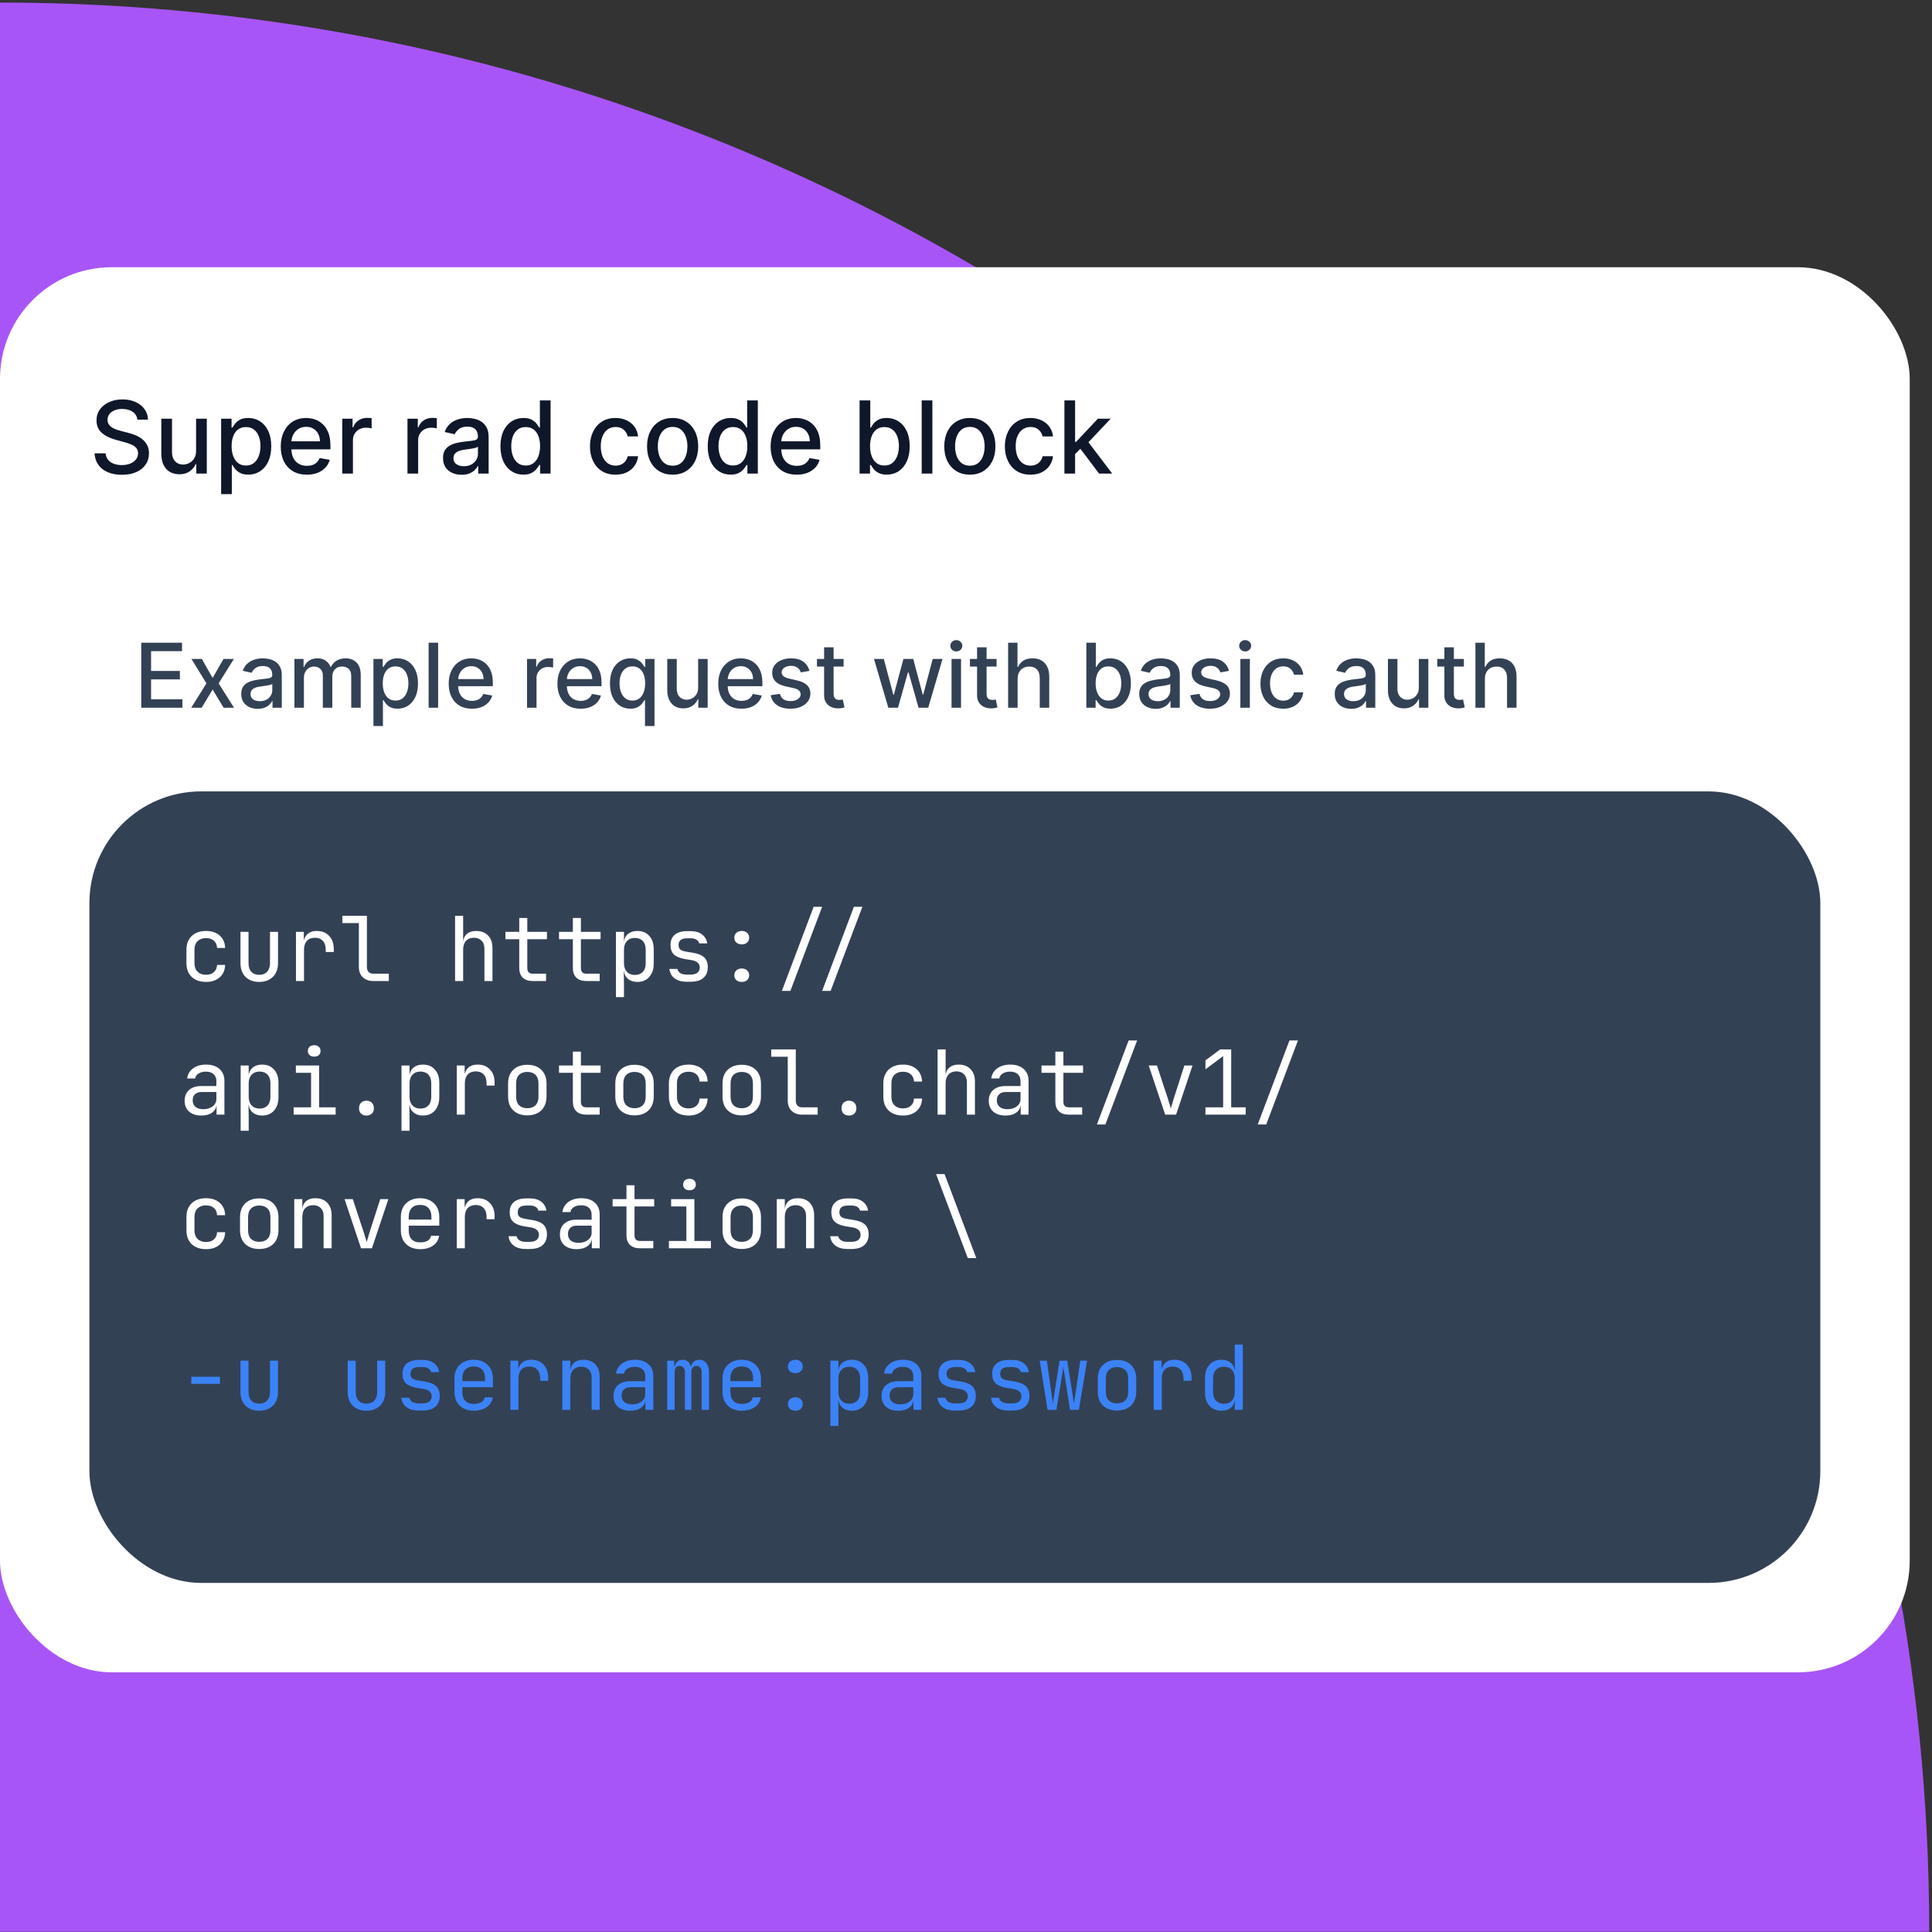 <?xml version="1.0" encoding="utf-8"?>
<svg xmlns="http://www.w3.org/2000/svg" width="347" height="347" viewBox="0 0 347 347" fill="none">
<rect x="0" y="0" width="347" height="347" fill="#333333" stroke="none"/>
<path d="M0 0.461C191.367 0.461 346.5 155.594 346.5 346.961L0 346.961L0 0.461Z" fill="#A855F7"/>
<rect y="47.996" width="343" height="252.364" rx="20.073" fill="white"/>
<path d="M24.668 75.368C24.599 74.76 24.317 74.29 23.821 73.956C23.325 73.618 22.7 73.449 21.948 73.449C21.409 73.449 20.942 73.535 20.549 73.706C20.156 73.873 19.85 74.104 19.632 74.399C19.418 74.69 19.311 75.021 19.311 75.393C19.311 75.705 19.384 75.975 19.529 76.201C19.679 76.428 19.873 76.618 20.113 76.772C20.357 76.922 20.617 77.048 20.895 77.151C21.174 77.249 21.441 77.331 21.697 77.395L22.98 77.728C23.4 77.831 23.829 77.97 24.27 78.145C24.71 78.321 25.119 78.552 25.495 78.838C25.872 79.125 26.175 79.48 26.406 79.903C26.642 80.327 26.759 80.833 26.759 81.424C26.759 82.168 26.567 82.829 26.182 83.406C25.801 83.983 25.247 84.439 24.52 84.772C23.797 85.106 22.923 85.273 21.896 85.273C20.913 85.273 20.061 85.117 19.343 84.805C18.624 84.492 18.062 84.05 17.656 83.477C17.249 82.899 17.025 82.215 16.982 81.424H18.971C19.009 81.898 19.163 82.294 19.433 82.61C19.706 82.923 20.055 83.156 20.479 83.31C20.906 83.459 21.375 83.534 21.883 83.534C22.444 83.534 22.942 83.447 23.378 83.271C23.819 83.092 24.165 82.844 24.418 82.527C24.67 82.206 24.796 81.832 24.796 81.404C24.796 81.015 24.685 80.697 24.462 80.448C24.244 80.2 23.947 79.995 23.571 79.833C23.199 79.67 22.777 79.527 22.307 79.403L20.754 78.979C19.702 78.693 18.868 78.272 18.252 77.716C17.641 77.159 17.335 76.424 17.335 75.509C17.335 74.752 17.54 74.091 17.951 73.526C18.361 72.962 18.917 72.523 19.619 72.211C20.32 71.895 21.111 71.736 21.992 71.736C22.882 71.736 23.667 71.892 24.347 72.205C25.031 72.517 25.57 72.947 25.964 73.494C26.357 74.037 26.562 74.662 26.579 75.368H24.668ZM35.216 80.968V75.201H37.141V85.055H35.255V83.348H35.152C34.925 83.874 34.562 84.313 34.061 84.663C33.565 85.01 32.947 85.183 32.207 85.183C31.574 85.183 31.014 85.044 30.526 84.766C30.043 84.484 29.663 84.067 29.385 83.515C29.111 82.963 28.974 82.281 28.974 81.469V75.201H30.892V81.238C30.892 81.909 31.078 82.444 31.45 82.841C31.822 83.239 32.306 83.438 32.9 83.438C33.259 83.438 33.617 83.348 33.971 83.169C34.331 82.989 34.628 82.717 34.863 82.354C35.103 81.99 35.22 81.528 35.216 80.968ZM39.718 88.75V75.201H41.591V76.798H41.752C41.863 76.593 42.023 76.356 42.233 76.086C42.443 75.817 42.733 75.581 43.105 75.38C43.477 75.175 43.969 75.072 44.581 75.072C45.376 75.072 46.086 75.273 46.711 75.675C47.335 76.078 47.825 76.657 48.18 77.414C48.539 78.171 48.719 79.082 48.719 80.147C48.719 81.212 48.541 82.125 48.186 82.886C47.831 83.643 47.344 84.227 46.724 84.638C46.103 85.044 45.396 85.247 44.6 85.247C44.001 85.247 43.512 85.147 43.131 84.946C42.755 84.745 42.46 84.509 42.246 84.24C42.032 83.971 41.867 83.731 41.752 83.521H41.636V88.75H39.718ZM41.598 80.128C41.598 80.821 41.698 81.428 41.899 81.95C42.1 82.471 42.391 82.88 42.772 83.175C43.152 83.466 43.619 83.611 44.17 83.611C44.743 83.611 45.222 83.459 45.607 83.156C45.992 82.848 46.283 82.431 46.48 81.905C46.681 81.379 46.781 80.786 46.781 80.128C46.781 79.478 46.683 78.894 46.486 78.376C46.294 77.859 46.003 77.45 45.614 77.151C45.229 76.852 44.748 76.702 44.17 76.702C43.614 76.702 43.144 76.845 42.759 77.132C42.378 77.418 42.09 77.818 41.893 78.331C41.696 78.845 41.598 79.443 41.598 80.128ZM55.115 85.254C54.144 85.254 53.308 85.046 52.606 84.631C51.909 84.212 51.37 83.624 50.99 82.867C50.614 82.106 50.425 81.214 50.425 80.192C50.425 79.183 50.614 78.293 50.99 77.523C51.37 76.753 51.901 76.152 52.581 75.72C53.265 75.288 54.065 75.072 54.98 75.072C55.536 75.072 56.075 75.164 56.597 75.348C57.119 75.532 57.587 75.821 58.002 76.214C58.417 76.608 58.744 77.119 58.983 77.748C59.223 78.372 59.343 79.131 59.343 80.025V80.705H51.51V79.268H57.463C57.463 78.763 57.36 78.316 57.155 77.927C56.95 77.534 56.661 77.224 56.289 76.997C55.921 76.77 55.489 76.657 54.993 76.657C54.454 76.657 53.984 76.79 53.582 77.055C53.184 77.316 52.876 77.658 52.658 78.081C52.444 78.5 52.337 78.956 52.337 79.448V80.57C52.337 81.229 52.453 81.789 52.684 82.251C52.919 82.713 53.246 83.066 53.665 83.31C54.084 83.549 54.574 83.669 55.134 83.669C55.498 83.669 55.829 83.618 56.129 83.515C56.428 83.408 56.687 83.25 56.905 83.04C57.123 82.831 57.29 82.572 57.405 82.264L59.221 82.591C59.075 83.126 58.814 83.594 58.438 83.996C58.066 84.394 57.598 84.704 57.033 84.926C56.473 85.144 55.833 85.254 55.115 85.254ZM61.471 85.055V75.201H63.325V76.766H63.428C63.607 76.236 63.924 75.819 64.377 75.515C64.835 75.207 65.352 75.053 65.93 75.053C66.049 75.053 66.19 75.057 66.353 75.066C66.52 75.075 66.65 75.085 66.744 75.098V76.933C66.667 76.912 66.531 76.888 66.334 76.862C66.137 76.832 65.94 76.817 65.743 76.817C65.29 76.817 64.886 76.914 64.531 77.106C64.18 77.294 63.902 77.557 63.697 77.895C63.492 78.229 63.389 78.609 63.389 79.037V85.055H61.471ZM73.185 85.055V75.201H75.039V76.766H75.142C75.322 76.236 75.638 75.819 76.091 75.515C76.549 75.207 77.067 75.053 77.644 75.053C77.764 75.053 77.905 75.057 78.067 75.066C78.234 75.075 78.365 75.085 78.459 75.098V76.933C78.382 76.912 78.245 76.888 78.048 76.862C77.851 76.832 77.655 76.817 77.458 76.817C77.005 76.817 76.6 76.914 76.245 77.106C75.895 77.294 75.617 77.557 75.411 77.895C75.206 78.229 75.103 78.609 75.103 79.037V85.055H73.185ZM82.898 85.273C82.274 85.273 81.709 85.157 81.204 84.926C80.7 84.691 80.3 84.351 80.005 83.906C79.714 83.462 79.569 82.916 79.569 82.27C79.569 81.714 79.675 81.257 79.889 80.897C80.103 80.538 80.392 80.254 80.755 80.044C81.119 79.835 81.525 79.677 81.974 79.57C82.423 79.463 82.881 79.381 83.347 79.326C83.937 79.257 84.416 79.202 84.784 79.159C85.152 79.112 85.419 79.037 85.586 78.934C85.753 78.832 85.836 78.665 85.836 78.434V78.389C85.836 77.829 85.678 77.395 85.362 77.087C85.049 76.779 84.583 76.625 83.963 76.625C83.317 76.625 82.808 76.768 82.436 77.055C82.068 77.337 81.814 77.651 81.673 77.998L79.87 77.587C80.084 76.989 80.396 76.505 80.807 76.137C81.222 75.765 81.698 75.496 82.237 75.329C82.776 75.158 83.343 75.072 83.937 75.072C84.331 75.072 84.748 75.12 85.188 75.214C85.633 75.303 86.048 75.47 86.433 75.714C86.822 75.958 87.141 76.306 87.389 76.76C87.637 77.209 87.761 77.793 87.761 78.511V85.055H85.888V83.707H85.811C85.687 83.956 85.501 84.199 85.253 84.439C85.004 84.678 84.686 84.877 84.297 85.035C83.907 85.194 83.441 85.273 82.898 85.273ZM83.315 83.733C83.846 83.733 84.299 83.628 84.675 83.419C85.056 83.209 85.344 82.936 85.541 82.598C85.742 82.255 85.843 81.89 85.843 81.501V80.23C85.774 80.299 85.642 80.363 85.445 80.423C85.253 80.478 85.032 80.528 84.784 80.57C84.536 80.609 84.294 80.645 84.059 80.679C83.824 80.709 83.627 80.735 83.469 80.756C83.097 80.803 82.757 80.883 82.449 80.994C82.145 81.105 81.902 81.265 81.718 81.475C81.538 81.68 81.448 81.954 81.448 82.296C81.448 82.771 81.624 83.13 81.974 83.374C82.325 83.613 82.772 83.733 83.315 83.733ZM94.005 85.247C93.209 85.247 92.499 85.044 91.875 84.638C91.255 84.227 90.767 83.643 90.412 82.886C90.061 82.125 89.886 81.212 89.886 80.147C89.886 79.082 90.064 78.171 90.418 77.414C90.778 76.657 91.27 76.078 91.894 75.675C92.519 75.273 93.226 75.072 94.017 75.072C94.629 75.072 95.121 75.175 95.493 75.38C95.869 75.581 96.16 75.817 96.365 76.086C96.575 76.356 96.738 76.593 96.853 76.798H96.969V71.916H98.887V85.055H97.013V83.521H96.853C96.738 83.731 96.571 83.971 96.353 84.24C96.139 84.509 95.844 84.745 95.467 84.946C95.091 85.147 94.603 85.247 94.005 85.247ZM94.428 83.611C94.98 83.611 95.446 83.466 95.827 83.175C96.212 82.88 96.502 82.471 96.699 81.95C96.9 81.428 97.001 80.821 97.001 80.128C97.001 79.443 96.902 78.845 96.706 78.331C96.509 77.818 96.22 77.418 95.84 77.132C95.459 76.845 94.988 76.702 94.428 76.702C93.851 76.702 93.37 76.852 92.985 77.151C92.6 77.45 92.309 77.859 92.112 78.376C91.92 78.894 91.823 79.478 91.823 80.128C91.823 80.786 91.922 81.379 92.119 81.905C92.315 82.431 92.606 82.848 92.991 83.156C93.38 83.459 93.859 83.611 94.428 83.611ZM110.556 85.254C109.603 85.254 108.781 85.038 108.093 84.606C107.408 84.169 106.882 83.569 106.515 82.803C106.147 82.037 105.963 81.161 105.963 80.173C105.963 79.172 106.151 78.289 106.527 77.523C106.904 76.753 107.434 76.152 108.118 75.72C108.803 75.288 109.609 75.072 110.537 75.072C111.285 75.072 111.953 75.211 112.539 75.489C113.125 75.763 113.597 76.148 113.956 76.644C114.32 77.14 114.536 77.72 114.604 78.383H112.737C112.635 77.921 112.4 77.523 112.032 77.189C111.668 76.856 111.181 76.689 110.569 76.689C110.034 76.689 109.566 76.83 109.164 77.112C108.766 77.391 108.456 77.788 108.234 78.306C108.012 78.819 107.9 79.426 107.9 80.128C107.9 80.846 108.009 81.466 108.227 81.988C108.446 82.51 108.754 82.914 109.151 83.201C109.553 83.487 110.026 83.63 110.569 83.63C110.933 83.63 111.262 83.564 111.557 83.432C111.856 83.295 112.107 83.1 112.308 82.848C112.513 82.596 112.656 82.292 112.737 81.937H114.604C114.536 82.574 114.328 83.143 113.982 83.643C113.636 84.144 113.172 84.537 112.59 84.824C112.013 85.11 111.335 85.254 110.556 85.254ZM120.806 85.254C119.883 85.254 119.076 85.042 118.388 84.618C117.699 84.195 117.165 83.603 116.784 82.841C116.403 82.08 116.213 81.191 116.213 80.173C116.213 79.15 116.403 78.257 116.784 77.491C117.165 76.725 117.699 76.131 118.388 75.707C119.076 75.284 119.883 75.072 120.806 75.072C121.73 75.072 122.536 75.284 123.225 75.707C123.914 76.131 124.448 76.725 124.829 77.491C125.209 78.257 125.4 79.15 125.4 80.173C125.4 81.191 125.209 82.08 124.829 82.841C124.448 83.603 123.914 84.195 123.225 84.618C122.536 85.042 121.73 85.254 120.806 85.254ZM120.813 83.643C121.412 83.643 121.908 83.485 122.301 83.169C122.695 82.852 122.985 82.431 123.174 81.905C123.366 81.379 123.462 80.799 123.462 80.166C123.462 79.537 123.366 78.96 123.174 78.434C122.985 77.904 122.695 77.478 122.301 77.157C121.908 76.837 121.412 76.676 120.813 76.676C120.21 76.676 119.709 76.837 119.312 77.157C118.918 77.478 118.625 77.904 118.433 78.434C118.245 78.96 118.15 79.537 118.15 80.166C118.15 80.799 118.245 81.379 118.433 81.905C118.625 82.431 118.918 82.852 119.312 83.169C119.709 83.485 120.21 83.643 120.813 83.643ZM131.23 85.247C130.434 85.247 129.724 85.044 129.1 84.638C128.48 84.227 127.992 83.643 127.637 82.886C127.286 82.125 127.111 81.212 127.111 80.147C127.111 79.082 127.289 78.171 127.644 77.414C128.003 76.657 128.495 76.078 129.119 75.675C129.743 75.273 130.451 75.072 131.243 75.072C131.854 75.072 132.346 75.175 132.718 75.38C133.094 75.581 133.385 75.817 133.591 76.086C133.8 76.356 133.963 76.593 134.078 76.798H134.194V71.916H136.112V85.055H134.238V83.521H134.078C133.963 83.731 133.796 83.971 133.578 84.24C133.364 84.509 133.069 84.745 132.692 84.946C132.316 85.147 131.828 85.247 131.23 85.247ZM131.653 83.611C132.205 83.611 132.671 83.466 133.052 83.175C133.437 82.88 133.727 82.471 133.924 81.95C134.125 81.428 134.226 80.821 134.226 80.128C134.226 79.443 134.127 78.845 133.931 78.331C133.734 77.818 133.445 77.418 133.064 77.132C132.684 76.845 132.213 76.702 131.653 76.702C131.076 76.702 130.595 76.852 130.21 77.151C129.825 77.45 129.534 77.859 129.337 78.376C129.145 78.894 129.048 79.478 129.048 80.128C129.048 80.786 129.147 81.379 129.344 81.905C129.54 82.431 129.831 82.848 130.216 83.156C130.605 83.459 131.084 83.611 131.653 83.611ZM143.096 85.254C142.126 85.254 141.289 85.046 140.588 84.631C139.891 84.212 139.352 83.624 138.971 82.867C138.595 82.106 138.407 81.214 138.407 80.192C138.407 79.183 138.595 78.293 138.971 77.523C139.352 76.753 139.882 76.152 140.562 75.72C141.247 75.288 142.046 75.072 142.962 75.072C143.518 75.072 144.057 75.164 144.578 75.348C145.1 75.532 145.569 75.821 145.983 76.214C146.398 76.608 146.725 77.119 146.965 77.748C147.204 78.372 147.324 79.131 147.324 80.025V80.705H139.491V79.268H145.444C145.444 78.763 145.342 78.316 145.137 77.927C144.931 77.534 144.643 77.224 144.27 76.997C143.903 76.77 143.471 76.657 142.975 76.657C142.436 76.657 141.965 76.79 141.563 77.055C141.165 77.316 140.858 77.658 140.639 78.081C140.426 78.5 140.319 78.956 140.319 79.448V80.57C140.319 81.229 140.434 81.789 140.665 82.251C140.9 82.713 141.227 83.066 141.647 83.31C142.066 83.549 142.555 83.669 143.116 83.669C143.479 83.669 143.811 83.618 144.11 83.515C144.409 83.408 144.668 83.25 144.886 83.04C145.104 82.831 145.271 82.572 145.387 82.264L147.202 82.591C147.057 83.126 146.796 83.594 146.42 83.996C146.048 84.394 145.579 84.704 145.015 84.926C144.454 85.144 143.815 85.254 143.096 85.254ZM154.387 85.055V71.916H156.306V76.798H156.421C156.532 76.593 156.693 76.356 156.902 76.086C157.112 75.817 157.403 75.581 157.775 75.38C158.147 75.175 158.639 75.072 159.25 75.072C160.046 75.072 160.756 75.273 161.38 75.675C162.005 76.078 162.494 76.657 162.849 77.414C163.209 78.171 163.388 79.082 163.388 80.147C163.388 81.212 163.211 82.125 162.856 82.886C162.501 83.643 162.013 84.227 161.393 84.638C160.773 85.044 160.065 85.247 159.27 85.247C158.671 85.247 158.181 85.147 157.8 84.946C157.424 84.745 157.129 84.509 156.915 84.24C156.701 83.971 156.537 83.731 156.421 83.521H156.261V85.055H154.387ZM156.267 80.128C156.267 80.821 156.368 81.428 156.569 81.95C156.77 82.471 157.061 82.88 157.441 83.175C157.822 83.466 158.288 83.611 158.84 83.611C159.413 83.611 159.892 83.459 160.277 83.156C160.662 82.848 160.952 82.431 161.149 81.905C161.35 81.379 161.451 80.786 161.451 80.128C161.451 79.478 161.352 78.894 161.156 78.376C160.963 77.859 160.672 77.45 160.283 77.151C159.898 76.852 159.417 76.702 158.84 76.702C158.284 76.702 157.813 76.845 157.428 77.132C157.048 77.418 156.759 77.818 156.562 78.331C156.366 78.845 156.267 79.443 156.267 80.128ZM167.46 71.916V85.055H165.542V71.916H167.46ZM174.192 85.254C173.268 85.254 172.462 85.042 171.773 84.618C171.084 84.195 170.55 83.603 170.169 82.841C169.789 82.08 169.598 81.191 169.598 80.173C169.598 79.15 169.789 78.257 170.169 77.491C170.55 76.725 171.084 76.131 171.773 75.707C172.462 75.284 173.268 75.072 174.192 75.072C175.115 75.072 175.922 75.284 176.61 75.707C177.299 76.131 177.833 76.725 178.214 77.491C178.595 78.257 178.785 79.15 178.785 80.173C178.785 81.191 178.595 82.08 178.214 82.841C177.833 83.603 177.299 84.195 176.61 84.618C175.922 85.042 175.115 85.254 174.192 85.254ZM174.198 83.643C174.797 83.643 175.293 83.485 175.686 83.169C176.08 82.852 176.371 82.431 176.559 81.905C176.751 81.379 176.848 80.799 176.848 80.166C176.848 79.537 176.751 78.96 176.559 78.434C176.371 77.904 176.08 77.478 175.686 77.157C175.293 76.837 174.797 76.676 174.198 76.676C173.595 76.676 173.095 76.837 172.697 77.157C172.303 77.478 172.01 77.904 171.818 78.434C171.63 78.96 171.536 79.537 171.536 80.166C171.536 80.799 171.63 81.379 171.818 81.905C172.01 82.431 172.303 82.852 172.697 83.169C173.095 83.485 173.595 83.643 174.198 83.643ZM185.077 85.254C184.123 85.254 183.302 85.038 182.613 84.606C181.929 84.169 181.403 83.569 181.035 82.803C180.667 82.037 180.483 81.161 180.483 80.173C180.483 79.172 180.672 78.289 181.048 77.523C181.424 76.753 181.955 76.152 182.639 75.72C183.323 75.288 184.13 75.072 185.058 75.072C185.806 75.072 186.473 75.211 187.059 75.489C187.645 75.763 188.118 76.148 188.477 76.644C188.841 77.14 189.057 77.72 189.125 78.383H187.258C187.155 77.921 186.92 77.523 186.552 77.189C186.189 76.856 185.701 76.689 185.09 76.689C184.555 76.689 184.087 76.83 183.685 77.112C183.287 77.391 182.977 77.788 182.754 78.306C182.532 78.819 182.421 79.426 182.421 80.128C182.421 80.846 182.53 81.466 182.748 81.988C182.966 82.51 183.274 82.914 183.672 83.201C184.074 83.487 184.547 83.63 185.09 83.63C185.453 83.63 185.783 83.564 186.078 83.432C186.377 83.295 186.627 83.1 186.828 82.848C187.034 82.596 187.177 82.292 187.258 81.937H189.125C189.057 82.574 188.849 83.143 188.503 83.643C188.156 84.144 187.692 84.537 187.111 84.824C186.533 85.11 185.855 85.254 185.077 85.254ZM192.94 81.712L192.928 79.371H193.261L197.187 75.201H199.484L195.006 79.948H194.705L192.94 81.712ZM191.176 85.055V71.916H193.094V85.055H191.176ZM197.399 85.055L193.871 80.371L195.192 79.031L199.754 85.055H197.399Z" fill="#0F172A"/>
<path d="M25.37 127.113V115.435H32.693V116.951H27.133V120.51H32.31V122.021H27.133V125.596H32.761V127.113H25.37ZM36.255 118.354L38.188 121.764L40.139 118.354H42.003L39.272 122.734L42.026 127.113H40.161L38.188 123.84L36.221 127.113H34.351L37.076 122.734L34.385 118.354H36.255ZM46.287 127.307C45.732 127.307 45.23 127.205 44.782 126.999C44.333 126.79 43.978 126.488 43.716 126.093C43.457 125.697 43.328 125.212 43.328 124.638C43.328 124.144 43.423 123.737 43.613 123.418C43.803 123.099 44.06 122.846 44.383 122.66C44.706 122.473 45.067 122.333 45.466 122.238C45.865 122.143 46.272 122.07 46.687 122.021C47.211 121.96 47.637 121.911 47.964 121.873C48.291 121.831 48.529 121.764 48.677 121.673C48.825 121.582 48.899 121.434 48.899 121.228V121.188C48.899 120.69 48.758 120.304 48.477 120.031C48.2 119.757 47.785 119.62 47.234 119.62C46.66 119.62 46.208 119.748 45.877 120.002C45.55 120.253 45.324 120.533 45.198 120.841L43.596 120.476C43.786 119.943 44.063 119.514 44.428 119.187C44.797 118.856 45.221 118.617 45.7 118.468C46.179 118.316 46.683 118.24 47.211 118.24C47.561 118.24 47.932 118.282 48.323 118.366C48.719 118.445 49.087 118.594 49.429 118.81C49.775 119.027 50.059 119.337 50.279 119.74C50.5 120.139 50.61 120.658 50.61 121.297V127.113H48.945V125.916H48.876C48.766 126.136 48.601 126.353 48.38 126.566C48.16 126.779 47.877 126.956 47.531 127.096C47.185 127.237 46.77 127.307 46.287 127.307ZM46.658 125.939C47.13 125.939 47.532 125.845 47.867 125.659C48.205 125.473 48.462 125.23 48.637 124.929C48.816 124.625 48.905 124.3 48.905 123.954V122.825C48.844 122.886 48.726 122.943 48.551 122.996C48.38 123.045 48.184 123.089 47.964 123.127C47.743 123.161 47.529 123.194 47.319 123.224C47.111 123.251 46.936 123.274 46.795 123.293C46.464 123.334 46.162 123.405 45.888 123.504C45.618 123.602 45.402 123.745 45.238 123.931C45.078 124.114 44.999 124.357 44.999 124.661C44.999 125.083 45.154 125.403 45.466 125.619C45.778 125.832 46.175 125.939 46.658 125.939ZM52.881 127.113V118.354H54.518V119.78H54.626C54.808 119.297 55.107 118.921 55.521 118.651C55.936 118.377 56.432 118.24 57.01 118.24C57.595 118.24 58.085 118.377 58.481 118.651C58.88 118.924 59.175 119.301 59.365 119.78H59.456C59.665 119.312 59.998 118.94 60.454 118.662C60.91 118.381 61.454 118.24 62.085 118.24C62.879 118.24 63.528 118.489 64.029 118.987C64.535 119.485 64.788 120.236 64.788 121.24V127.113H63.083V121.399C63.083 120.806 62.921 120.377 62.598 120.111C62.275 119.844 61.889 119.711 61.44 119.711C60.885 119.711 60.454 119.882 60.146 120.225C59.838 120.563 59.684 120.998 59.684 121.531V127.113H57.985V121.291C57.985 120.816 57.836 120.434 57.54 120.145C57.243 119.856 56.858 119.711 56.382 119.711C56.059 119.711 55.761 119.797 55.487 119.968C55.217 120.135 54.998 120.369 54.831 120.669C54.668 120.97 54.586 121.318 54.586 121.713V127.113H52.881ZM67.073 130.398V118.354H68.738V119.774H68.881C68.98 119.592 69.122 119.381 69.308 119.141C69.495 118.902 69.753 118.693 70.084 118.514C70.415 118.331 70.852 118.24 71.396 118.24C72.103 118.24 72.734 118.419 73.289 118.776C73.844 119.134 74.279 119.649 74.595 120.322C74.914 120.994 75.074 121.804 75.074 122.751C75.074 123.697 74.916 124.509 74.6 125.186C74.285 125.859 73.852 126.378 73.3 126.743C72.749 127.104 72.12 127.284 71.413 127.284C70.88 127.284 70.445 127.195 70.107 127.016C69.772 126.838 69.51 126.629 69.32 126.389C69.13 126.15 68.983 125.937 68.881 125.75H68.778V130.398H67.073ZM68.744 122.734C68.744 123.35 68.833 123.889 69.012 124.353C69.191 124.817 69.449 125.18 69.787 125.442C70.126 125.701 70.54 125.83 71.031 125.83C71.54 125.83 71.966 125.695 72.308 125.425C72.65 125.152 72.909 124.781 73.084 124.313C73.262 123.846 73.352 123.319 73.352 122.734C73.352 122.156 73.264 121.637 73.089 121.177C72.918 120.717 72.66 120.354 72.314 120.088C71.972 119.822 71.544 119.689 71.031 119.689C70.536 119.689 70.118 119.816 69.776 120.071C69.438 120.325 69.181 120.681 69.006 121.137C68.831 121.593 68.744 122.125 68.744 122.734ZM78.689 115.435V127.113H76.984V115.435H78.689ZM84.758 127.29C83.895 127.29 83.152 127.106 82.528 126.737C81.909 126.364 81.43 125.842 81.091 125.169C80.757 124.492 80.59 123.699 80.59 122.791C80.59 121.894 80.757 121.103 81.091 120.419C81.43 119.734 81.901 119.2 82.506 118.816C83.114 118.432 83.825 118.24 84.638 118.24C85.132 118.24 85.612 118.322 86.075 118.485C86.539 118.649 86.955 118.905 87.324 119.255C87.693 119.605 87.984 120.059 88.197 120.618C88.41 121.173 88.516 121.848 88.516 122.643V123.247H81.553V121.97H86.845C86.845 121.521 86.754 121.124 86.572 120.778C86.389 120.428 86.132 120.152 85.802 119.951C85.475 119.749 85.091 119.649 84.65 119.649C84.171 119.649 83.752 119.767 83.395 120.002C83.042 120.234 82.768 120.538 82.574 120.915C82.384 121.287 82.289 121.692 82.289 122.129V123.127C82.289 123.713 82.391 124.211 82.597 124.621C82.806 125.032 83.097 125.345 83.469 125.562C83.842 125.775 84.277 125.882 84.775 125.882C85.098 125.882 85.393 125.836 85.659 125.745C85.925 125.65 86.155 125.509 86.349 125.323C86.543 125.136 86.691 124.906 86.794 124.633L88.408 124.924C88.278 125.399 88.046 125.815 87.712 126.172C87.381 126.526 86.965 126.802 86.463 126.999C85.965 127.193 85.397 127.29 84.758 127.29ZM94.658 127.113V118.354H96.306V119.746H96.397C96.557 119.274 96.838 118.904 97.241 118.634C97.648 118.36 98.108 118.223 98.621 118.223C98.727 118.223 98.853 118.227 98.997 118.234C99.145 118.242 99.261 118.252 99.345 118.263V119.894C99.277 119.875 99.155 119.854 98.98 119.831C98.805 119.805 98.63 119.791 98.456 119.791C98.052 119.791 97.693 119.877 97.378 120.048C97.066 120.215 96.819 120.449 96.636 120.749C96.454 121.046 96.363 121.384 96.363 121.764V127.113H94.658ZM104.282 127.29C103.419 127.29 102.676 127.106 102.052 126.737C101.433 126.364 100.954 125.842 100.615 125.169C100.281 124.492 100.114 123.699 100.114 122.791C100.114 121.894 100.281 121.103 100.615 120.419C100.954 119.734 101.425 119.2 102.03 118.816C102.638 118.432 103.349 118.24 104.162 118.24C104.657 118.24 105.136 118.322 105.599 118.485C106.063 118.649 106.479 118.905 106.848 119.255C107.217 119.605 107.508 120.059 107.721 120.618C107.934 121.173 108.04 121.848 108.04 122.643V123.247H101.077V121.97H106.369C106.369 121.521 106.278 121.124 106.095 120.778C105.913 120.428 105.656 120.152 105.326 119.951C104.999 119.749 104.615 119.649 104.174 119.649C103.695 119.649 103.277 119.767 102.919 120.002C102.566 120.234 102.292 120.538 102.098 120.915C101.908 121.287 101.813 121.692 101.813 122.129V123.127C101.813 123.713 101.916 124.211 102.121 124.621C102.33 125.032 102.621 125.345 102.993 125.562C103.366 125.775 103.801 125.882 104.299 125.882C104.622 125.882 104.917 125.836 105.183 125.745C105.449 125.65 105.679 125.509 105.873 125.323C106.067 125.136 106.215 124.906 106.318 124.633L107.932 124.924C107.802 125.399 107.571 125.815 107.236 126.172C106.905 126.526 106.489 126.802 105.987 126.999C105.489 127.193 104.921 127.29 104.282 127.29ZM115.845 130.398V125.75H115.743C115.64 125.937 115.492 126.15 115.298 126.389C115.108 126.629 114.846 126.838 114.511 127.016C114.176 127.195 113.743 127.284 113.211 127.284C112.504 127.284 111.873 127.104 111.318 126.743C110.766 126.378 110.333 125.859 110.017 125.186C109.706 124.509 109.55 123.697 109.55 122.751C109.55 121.804 109.708 120.994 110.023 120.322C110.342 119.649 110.78 119.134 111.335 118.776C111.89 118.419 112.519 118.24 113.222 118.24C113.766 118.24 114.203 118.331 114.534 118.514C114.868 118.693 115.127 118.902 115.309 119.141C115.496 119.381 115.64 119.592 115.743 119.774H115.885V118.354H117.55V130.398H115.845ZM113.587 125.83C114.078 125.83 114.492 125.701 114.83 125.442C115.172 125.18 115.431 124.817 115.606 124.353C115.785 123.889 115.874 123.35 115.874 122.734C115.874 122.125 115.786 121.593 115.612 121.137C115.437 120.681 115.18 120.325 114.842 120.071C114.503 119.816 114.085 119.689 113.587 119.689C113.074 119.689 112.646 119.822 112.304 120.088C111.962 120.354 111.703 120.717 111.529 121.177C111.357 121.637 111.272 122.156 111.272 122.734C111.272 123.319 111.359 123.846 111.534 124.313C111.709 124.781 111.968 125.152 112.31 125.425C112.656 125.695 113.082 125.83 113.587 125.83ZM125.391 123.481V118.354H127.102V127.113H125.426V125.596H125.334C125.133 126.064 124.81 126.454 124.365 126.765C123.924 127.073 123.375 127.227 122.717 127.227C122.154 127.227 121.656 127.104 121.223 126.857C120.793 126.606 120.455 126.235 120.208 125.745C119.964 125.254 119.843 124.648 119.843 123.926V118.354H121.548V123.72C121.548 124.317 121.713 124.792 122.044 125.146C122.375 125.499 122.804 125.676 123.333 125.676C123.652 125.676 123.97 125.596 124.285 125.437C124.604 125.277 124.869 125.036 125.078 124.713C125.291 124.389 125.395 123.979 125.391 123.481ZM133.168 127.29C132.305 127.29 131.562 127.106 130.939 126.737C130.319 126.364 129.84 125.842 129.501 125.169C129.167 124.492 129 123.699 129 122.791C129 121.894 129.167 121.103 129.501 120.419C129.84 119.734 130.311 119.2 130.916 118.816C131.524 118.432 132.235 118.24 133.048 118.24C133.543 118.24 134.022 118.322 134.485 118.485C134.949 118.649 135.366 118.905 135.734 119.255C136.103 119.605 136.394 120.059 136.607 120.618C136.82 121.173 136.926 121.848 136.926 122.643V123.247H129.963V121.97H135.255C135.255 121.521 135.164 121.124 134.982 120.778C134.799 120.428 134.543 120.152 134.212 119.951C133.885 119.749 133.501 119.649 133.06 119.649C132.581 119.649 132.163 119.767 131.805 120.002C131.452 120.234 131.178 120.538 130.984 120.915C130.794 121.287 130.699 121.692 130.699 122.129V123.127C130.699 123.713 130.802 124.211 131.007 124.621C131.216 125.032 131.507 125.345 131.879 125.562C132.252 125.775 132.687 125.882 133.185 125.882C133.508 125.882 133.803 125.836 134.069 125.745C134.335 125.65 134.565 125.509 134.759 125.323C134.953 125.136 135.101 124.906 135.204 124.633L136.818 124.924C136.689 125.399 136.457 125.815 136.122 126.172C135.791 126.526 135.375 126.802 134.873 126.999C134.375 127.193 133.807 127.29 133.168 127.29ZM145.382 120.493L143.836 120.766C143.772 120.569 143.669 120.381 143.528 120.202C143.391 120.023 143.205 119.877 142.969 119.763C142.734 119.649 142.439 119.592 142.086 119.592C141.603 119.592 141.2 119.7 140.877 119.917C140.553 120.13 140.392 120.405 140.392 120.744C140.392 121.036 140.5 121.272 140.717 121.451C140.934 121.629 141.283 121.776 141.766 121.89L143.158 122.209C143.964 122.395 144.564 122.682 144.96 123.07C145.355 123.458 145.553 123.962 145.553 124.581C145.553 125.106 145.401 125.574 145.096 125.984C144.796 126.391 144.376 126.71 143.836 126.942C143.3 127.174 142.679 127.29 141.971 127.29C140.991 127.29 140.19 127.081 139.571 126.663C138.951 126.241 138.571 125.642 138.43 124.866L140.078 124.616C140.181 125.045 140.392 125.37 140.711 125.591C141.031 125.807 141.447 125.916 141.96 125.916C142.519 125.916 142.966 125.8 143.3 125.568C143.635 125.332 143.802 125.045 143.802 124.707C143.802 124.433 143.699 124.203 143.494 124.017C143.293 123.831 142.983 123.69 142.565 123.595L141.082 123.27C140.265 123.083 139.66 122.787 139.268 122.38C138.881 121.973 138.687 121.458 138.687 120.835C138.687 120.318 138.831 119.865 139.12 119.478C139.409 119.09 139.808 118.788 140.318 118.571C140.827 118.35 141.411 118.24 142.068 118.24C143.015 118.24 143.76 118.445 144.304 118.856C144.847 119.263 145.207 119.808 145.382 120.493ZM151.516 118.354V119.723H146.732V118.354H151.516ZM148.015 116.256H149.72V124.541C149.72 124.872 149.769 125.121 149.868 125.288C149.967 125.452 150.094 125.564 150.25 125.625C150.41 125.682 150.583 125.71 150.769 125.71C150.906 125.71 151.026 125.701 151.128 125.682C151.231 125.663 151.311 125.648 151.368 125.636L151.676 127.045C151.577 127.083 151.436 127.121 151.254 127.159C151.071 127.201 150.843 127.224 150.569 127.227C150.121 127.235 149.703 127.155 149.315 126.988C148.927 126.821 148.613 126.562 148.374 126.212C148.134 125.863 148.015 125.423 148.015 124.895V116.256ZM159.551 127.113L156.973 118.354H158.735L160.452 124.787H160.537L162.26 118.354H164.022L165.732 124.758H165.818L167.523 118.354H169.285L166.713 127.113H164.974L163.195 120.789H163.064L161.284 127.113H159.551ZM170.903 127.113V118.354H172.608V127.113H170.903ZM171.764 117.003C171.468 117.003 171.213 116.904 171 116.706C170.791 116.505 170.687 116.265 170.687 115.988C170.687 115.706 170.791 115.467 171 115.269C171.213 115.068 171.468 114.967 171.764 114.967C172.061 114.967 172.314 115.068 172.523 115.269C172.736 115.467 172.842 115.706 172.842 115.988C172.842 116.265 172.736 116.505 172.523 116.706C172.314 116.904 172.061 117.003 171.764 117.003ZM178.991 118.354V119.723H174.206V118.354H178.991ZM175.489 116.256H177.195V124.541C177.195 124.872 177.244 125.121 177.343 125.288C177.442 125.452 177.569 125.564 177.725 125.625C177.885 125.682 178.058 125.71 178.244 125.71C178.381 125.71 178.5 125.701 178.603 125.682C178.706 125.663 178.786 125.648 178.843 125.636L179.151 127.045C179.052 127.083 178.911 127.121 178.729 127.159C178.546 127.201 178.318 127.224 178.044 127.227C177.596 127.235 177.177 127.155 176.79 126.988C176.402 126.821 176.088 126.562 175.849 126.212C175.609 125.863 175.489 125.423 175.489 124.895V116.256ZM182.77 121.913V127.113H181.065V115.435H182.747V119.78H182.856C183.061 119.308 183.375 118.934 183.797 118.656C184.219 118.379 184.77 118.24 185.45 118.24C186.051 118.24 186.576 118.364 187.024 118.611C187.477 118.858 187.826 119.227 188.074 119.717C188.324 120.204 188.45 120.812 188.45 121.542V127.113H186.745V121.747C186.745 121.105 186.579 120.607 186.249 120.253C185.918 119.896 185.458 119.717 184.869 119.717C184.466 119.717 184.105 119.803 183.785 119.974C183.47 120.145 183.221 120.396 183.038 120.726C182.86 121.053 182.77 121.449 182.77 121.913ZM195.112 127.113V115.435H196.817V119.774H196.92C197.018 119.592 197.161 119.381 197.347 119.141C197.534 118.902 197.792 118.693 198.123 118.514C198.454 118.331 198.891 118.24 199.434 118.24C200.142 118.24 200.773 118.419 201.328 118.776C201.883 119.134 202.318 119.649 202.634 120.322C202.953 120.994 203.113 121.804 203.113 122.751C203.113 123.697 202.955 124.509 202.639 125.186C202.324 125.859 201.89 126.378 201.339 126.743C200.788 127.104 200.159 127.284 199.452 127.284C198.919 127.284 198.484 127.195 198.146 127.016C197.811 126.838 197.549 126.629 197.359 126.389C197.169 126.15 197.022 125.937 196.92 125.75H196.777V127.113H195.112ZM196.783 122.734C196.783 123.35 196.872 123.889 197.051 124.353C197.229 124.817 197.488 125.18 197.826 125.442C198.165 125.701 198.579 125.83 199.069 125.83C199.579 125.83 200.005 125.695 200.347 125.425C200.689 125.152 200.947 124.781 201.122 124.313C201.301 123.846 201.39 123.319 201.39 122.734C201.39 122.156 201.303 121.637 201.128 121.177C200.957 120.717 200.698 120.354 200.352 120.088C200.01 119.822 199.583 119.689 199.069 119.689C198.575 119.689 198.157 119.816 197.815 120.071C197.477 120.325 197.22 120.681 197.045 121.137C196.87 121.593 196.783 122.125 196.783 122.734ZM207.576 127.307C207.021 127.307 206.519 127.205 206.071 126.999C205.622 126.79 205.267 126.488 205.004 126.093C204.746 125.697 204.617 125.212 204.617 124.638C204.617 124.144 204.712 123.737 204.902 123.418C205.092 123.099 205.348 122.846 205.672 122.66C205.995 122.473 206.356 122.333 206.755 122.238C207.154 122.143 207.561 122.07 207.975 122.021C208.5 121.96 208.926 121.911 209.253 121.873C209.58 121.831 209.817 121.764 209.966 121.673C210.114 121.582 210.188 121.434 210.188 121.228V121.188C210.188 120.69 210.047 120.304 209.766 120.031C209.488 119.757 209.074 119.62 208.523 119.62C207.949 119.62 207.496 119.748 207.166 120.002C206.839 120.253 206.612 120.533 206.487 120.841L204.885 120.476C205.075 119.943 205.352 119.514 205.717 119.187C206.086 118.856 206.51 118.617 206.989 118.468C207.468 118.316 207.972 118.24 208.5 118.24C208.85 118.24 209.22 118.282 209.612 118.366C210.007 118.445 210.376 118.594 210.718 118.81C211.064 119.027 211.347 119.337 211.568 119.74C211.788 120.139 211.899 120.658 211.899 121.297V127.113H210.234V125.916H210.165C210.055 126.136 209.889 126.353 209.669 126.566C209.449 126.779 209.165 126.956 208.819 127.096C208.473 127.237 208.059 127.307 207.576 127.307ZM207.947 125.939C208.418 125.939 208.821 125.845 209.156 125.659C209.494 125.473 209.751 125.23 209.926 124.929C210.104 124.625 210.194 124.3 210.194 123.954V122.825C210.133 122.886 210.015 122.943 209.84 122.996C209.669 123.045 209.473 123.089 209.253 123.127C209.032 123.161 208.817 123.194 208.608 123.224C208.399 123.251 208.224 123.274 208.084 123.293C207.753 123.334 207.451 123.405 207.177 123.504C206.907 123.602 206.69 123.745 206.527 123.931C206.367 124.114 206.287 124.357 206.287 124.661C206.287 125.083 206.443 125.403 206.755 125.619C207.067 125.832 207.464 125.939 207.947 125.939ZM220.733 120.493L219.188 120.766C219.123 120.569 219.021 120.381 218.88 120.202C218.743 120.023 218.557 119.877 218.321 119.763C218.085 119.649 217.791 119.592 217.437 119.592C216.954 119.592 216.551 119.7 216.228 119.917C215.905 120.13 215.744 120.405 215.744 120.744C215.744 121.036 215.852 121.272 216.069 121.451C216.285 121.629 216.635 121.776 217.118 121.89L218.509 122.209C219.315 122.395 219.916 122.682 220.311 123.07C220.707 123.458 220.904 123.962 220.904 124.581C220.904 125.106 220.752 125.574 220.448 125.984C220.148 126.391 219.728 126.71 219.188 126.942C218.652 127.174 218.03 127.29 217.323 127.29C216.342 127.29 215.542 127.081 214.922 126.663C214.303 126.241 213.923 125.642 213.782 124.866L215.43 124.616C215.533 125.045 215.744 125.37 216.063 125.591C216.382 125.807 216.799 125.916 217.312 125.916C217.871 125.916 218.317 125.8 218.652 125.568C218.986 125.332 219.154 125.045 219.154 124.707C219.154 124.433 219.051 124.203 218.846 124.017C218.644 123.831 218.334 123.69 217.916 123.595L216.434 123.27C215.616 123.083 215.012 122.787 214.62 122.38C214.232 121.973 214.039 121.458 214.039 120.835C214.039 120.318 214.183 119.865 214.472 119.478C214.761 119.09 215.16 118.788 215.669 118.571C216.179 118.35 216.762 118.24 217.42 118.24C218.367 118.24 219.112 118.445 219.656 118.856C220.199 119.263 220.558 119.808 220.733 120.493ZM222.779 127.113V118.354H224.484V127.113H222.779ZM223.64 117.003C223.344 117.003 223.089 116.904 222.876 116.706C222.667 116.505 222.562 116.265 222.562 115.988C222.562 115.706 222.667 115.467 222.876 115.269C223.089 115.068 223.344 114.967 223.64 114.967C223.937 114.967 224.19 115.068 224.399 115.269C224.612 115.467 224.718 115.706 224.718 115.988C224.718 116.265 224.612 116.505 224.399 116.706C224.19 116.904 223.937 117.003 223.64 117.003ZM230.468 127.29C229.62 127.29 228.89 127.098 228.278 126.714C227.669 126.326 227.202 125.792 226.875 125.112C226.548 124.431 226.385 123.652 226.385 122.774C226.385 121.884 226.552 121.099 226.886 120.419C227.221 119.734 227.692 119.2 228.301 118.816C228.909 118.432 229.625 118.24 230.45 118.24C231.116 118.24 231.709 118.364 232.23 118.611C232.75 118.854 233.171 119.196 233.49 119.637C233.813 120.078 234.005 120.593 234.066 121.183H232.406C232.315 120.772 232.106 120.419 231.779 120.122C231.456 119.825 231.023 119.677 230.479 119.677C230.004 119.677 229.587 119.803 229.23 120.054C228.877 120.301 228.601 120.654 228.403 121.114C228.206 121.57 228.107 122.11 228.107 122.734C228.107 123.372 228.204 123.924 228.398 124.387C228.591 124.851 228.865 125.211 229.219 125.465C229.576 125.72 229.996 125.847 230.479 125.847C230.802 125.847 231.095 125.788 231.357 125.671C231.623 125.549 231.846 125.376 232.024 125.152C232.207 124.927 232.334 124.657 232.406 124.342H234.066C234.005 124.908 233.821 125.414 233.513 125.859C233.205 126.304 232.792 126.653 232.275 126.908C231.762 127.163 231.159 127.29 230.468 127.29ZM242.688 127.307C242.133 127.307 241.631 127.205 241.183 126.999C240.734 126.79 240.379 126.488 240.116 126.093C239.858 125.697 239.728 125.212 239.728 124.638C239.728 124.144 239.823 123.737 240.014 123.418C240.204 123.099 240.46 122.846 240.783 122.66C241.107 122.473 241.468 122.333 241.867 122.238C242.266 122.143 242.673 122.07 243.087 122.021C243.612 121.96 244.038 121.911 244.365 121.873C244.692 121.831 244.929 121.764 245.077 121.673C245.226 121.582 245.3 121.434 245.3 121.228V121.188C245.3 120.69 245.159 120.304 244.878 120.031C244.6 119.757 244.186 119.62 243.635 119.62C243.061 119.62 242.608 119.748 242.277 120.002C241.951 120.253 241.724 120.533 241.599 120.841L239.996 120.476C240.187 119.943 240.464 119.514 240.829 119.187C241.198 118.856 241.622 118.617 242.101 118.468C242.58 118.316 243.083 118.24 243.612 118.24C243.962 118.24 244.332 118.282 244.724 118.366C245.119 118.445 245.488 118.594 245.83 118.81C246.176 119.027 246.459 119.337 246.68 119.74C246.9 120.139 247.011 120.658 247.011 121.297V127.113H245.345V125.916H245.277C245.167 126.136 245.001 126.353 244.781 126.566C244.56 126.779 244.277 126.956 243.931 127.096C243.585 127.237 243.171 127.307 242.688 127.307ZM243.059 125.939C243.53 125.939 243.933 125.845 244.268 125.659C244.606 125.473 244.863 125.23 245.037 124.929C245.216 124.625 245.306 124.3 245.306 123.954V122.825C245.245 122.886 245.127 122.943 244.952 122.996C244.781 123.045 244.585 123.089 244.365 123.127C244.144 123.161 243.929 123.194 243.72 123.224C243.511 123.251 243.336 123.274 243.196 123.293C242.865 123.334 242.563 123.405 242.289 123.504C242.019 123.602 241.802 123.745 241.639 123.931C241.479 124.114 241.399 124.357 241.399 124.661C241.399 125.083 241.555 125.403 241.867 125.619C242.179 125.832 242.576 125.939 243.059 125.939ZM254.83 123.481V118.354H256.541V127.113H254.864V125.596H254.773C254.572 126.064 254.248 126.454 253.804 126.765C253.363 127.073 252.813 127.227 252.156 127.227C251.593 127.227 251.095 127.104 250.662 126.857C250.232 126.606 249.894 126.235 249.647 125.745C249.403 125.254 249.282 124.648 249.282 123.926V118.354H250.987V123.72C250.987 124.317 251.152 124.792 251.483 125.146C251.814 125.499 252.243 125.676 252.772 125.676C253.091 125.676 253.408 125.596 253.724 125.437C254.043 125.277 254.307 125.036 254.517 124.713C254.729 124.389 254.834 123.979 254.83 123.481ZM262.921 118.354V119.723H258.136V118.354H262.921ZM259.419 116.256H261.124V124.541C261.124 124.872 261.174 125.121 261.273 125.288C261.371 125.452 261.499 125.564 261.655 125.625C261.814 125.682 261.987 125.71 262.174 125.71C262.31 125.71 262.43 125.701 262.533 125.682C262.635 125.663 262.715 125.648 262.772 125.636L263.08 127.045C262.981 127.083 262.841 127.121 262.658 127.159C262.476 127.201 262.248 127.224 261.974 127.227C261.525 127.235 261.107 127.155 260.719 126.988C260.332 126.821 260.018 126.562 259.779 126.212C259.539 125.863 259.419 125.423 259.419 124.895V116.256ZM266.7 121.913V127.113H264.995V115.435H266.677V119.78H266.785C266.991 119.308 267.304 118.934 267.726 118.656C268.148 118.379 268.7 118.24 269.38 118.24C269.981 118.24 270.505 118.364 270.954 118.611C271.406 118.858 271.756 119.227 272.003 119.717C272.254 120.204 272.38 120.812 272.38 121.542V127.113H270.675V121.747C270.675 121.105 270.509 120.607 270.178 120.253C269.848 119.896 269.388 119.717 268.798 119.717C268.395 119.717 268.034 119.803 267.715 119.974C267.399 120.145 267.15 120.396 266.968 120.726C266.789 121.053 266.7 121.449 266.7 121.913Z" fill="#334155"/>
<rect x="16.058" y="142.141" width="310.883" height="142.16" rx="20.073" fill="#334155"/>
<path d="M36.998 176.36C36.292 176.36 35.671 176.226 35.136 175.958C34.611 175.691 34.204 175.305 33.915 174.802C33.626 174.288 33.482 173.683 33.482 172.988V170.579C33.482 169.872 33.626 169.267 33.915 168.764C34.204 168.261 34.611 167.876 35.136 167.608C35.671 167.34 36.292 167.207 36.998 167.207C38.015 167.207 38.834 167.48 39.455 168.026C40.076 168.572 40.403 169.316 40.435 170.258H38.99C38.957 169.69 38.765 169.257 38.411 168.957C38.069 168.646 37.598 168.491 36.998 168.491C36.367 168.491 35.864 168.673 35.489 169.037C35.114 169.39 34.927 169.899 34.927 170.563V172.988C34.927 173.651 35.114 174.165 35.489 174.529C35.864 174.893 36.367 175.075 36.998 175.075C37.598 175.075 38.069 174.92 38.411 174.609C38.765 174.299 38.957 173.865 38.99 173.309H40.435C40.403 174.251 40.076 174.995 39.455 175.541C38.834 176.087 38.015 176.36 36.998 176.36ZM46.547 176.36C45.53 176.36 44.716 176.06 44.106 175.461C43.496 174.85 43.191 174.026 43.191 172.988V167.367H44.636V172.988C44.636 173.651 44.807 174.171 45.15 174.545C45.492 174.909 45.958 175.091 46.547 175.091C47.146 175.091 47.617 174.909 47.96 174.545C48.313 174.171 48.49 173.651 48.49 172.988V167.367H49.935V172.988C49.935 174.026 49.625 174.85 49.004 175.461C48.383 176.06 47.564 176.36 46.547 176.36ZM53.157 176.199V167.367H54.57V169.053H54.907L54.441 170.097C54.441 169.144 54.645 168.427 55.051 167.945C55.469 167.453 56.084 167.207 56.898 167.207C57.83 167.207 58.568 167.501 59.114 168.09C59.671 168.668 59.949 169.455 59.949 170.45V170.98H58.504V170.579C58.504 169.883 58.333 169.353 57.99 168.989C57.658 168.614 57.182 168.427 56.561 168.427C55.951 168.427 55.469 168.614 55.116 168.989C54.773 169.364 54.602 169.894 54.602 170.579V176.199H53.157ZM67.025 176.199C66.511 176.199 66.061 176.098 65.676 175.894C65.29 175.691 64.991 175.402 64.776 175.027C64.562 174.652 64.455 174.213 64.455 173.71V165.793H61.484V164.477H65.9V173.71C65.9 174.074 66.002 174.363 66.206 174.577C66.409 174.781 66.682 174.882 67.025 174.882H69.835V176.199H67.025ZM81.737 176.199V164.477H83.183V167.367V169.053H83.488L83.183 169.39C83.183 168.695 83.391 168.159 83.809 167.785C84.227 167.399 84.805 167.207 85.543 167.207C86.432 167.207 87.138 167.48 87.663 168.026C88.188 168.572 88.45 169.316 88.45 170.258V176.199H87.005V170.418C87.005 169.787 86.833 169.299 86.491 168.957C86.159 168.604 85.704 168.427 85.126 168.427C84.526 168.427 84.05 168.614 83.697 168.989C83.354 169.364 83.183 169.894 83.183 170.579V176.199H81.737ZM95.67 176.199C94.91 176.199 94.316 175.996 93.887 175.589C93.47 175.182 93.261 174.609 93.261 173.871V168.684H90.772V167.367H93.261V164.878H94.706V167.367H98.239V168.684H94.706V173.871C94.706 174.545 95.028 174.882 95.67 174.882H98.079V176.199H95.67ZM105.299 176.199C104.538 176.199 103.944 175.996 103.516 175.589C103.099 175.182 102.89 174.609 102.89 173.871V168.684H100.401V167.367H102.89V164.878H104.335V167.367H107.868V168.684H104.335V173.871C104.335 174.545 104.656 174.882 105.299 174.882H107.707V176.199H105.299ZM110.624 179.09V167.367H112.069V169.053H112.358L112.069 169.39C112.069 168.716 112.288 168.186 112.727 167.801C113.177 167.405 113.766 167.207 114.494 167.207C115.382 167.207 116.089 167.501 116.613 168.09C117.149 168.668 117.416 169.465 117.416 170.482V173.068C117.416 173.742 117.293 174.326 117.047 174.818C116.811 175.311 116.474 175.691 116.035 175.958C115.607 176.226 115.093 176.36 114.494 176.36C113.776 176.36 113.193 176.162 112.743 175.766C112.294 175.37 112.069 174.84 112.069 174.176L112.358 174.513H112.037L112.069 176.52V179.09H110.624ZM114.012 175.107C114.622 175.107 115.099 174.925 115.441 174.561C115.794 174.197 115.971 173.673 115.971 172.988V170.579C115.971 169.894 115.794 169.369 115.441 169.005C115.099 168.641 114.622 168.459 114.012 168.459C113.423 168.459 112.952 168.646 112.599 169.021C112.246 169.396 112.069 169.915 112.069 170.579V172.988C112.069 173.651 112.246 174.171 112.599 174.545C112.952 174.92 113.423 175.107 114.012 175.107ZM123.32 176.328C122.72 176.328 122.195 176.237 121.746 176.055C121.307 175.862 120.954 175.594 120.686 175.252C120.429 174.909 120.274 174.502 120.22 174.031H121.666C121.73 174.342 121.901 174.588 122.179 174.77C122.468 174.952 122.848 175.043 123.32 175.043H123.994C124.561 175.043 124.984 174.931 125.263 174.706C125.541 174.47 125.68 174.16 125.68 173.774C125.68 173.4 125.552 173.105 125.295 172.891C125.048 172.666 124.679 172.517 124.187 172.442L122.998 172.249C122.131 172.099 121.484 171.831 121.055 171.446C120.638 171.05 120.429 170.477 120.429 169.728C120.429 168.936 120.681 168.325 121.184 167.897C121.687 167.458 122.442 167.239 123.448 167.239H124.058C124.904 167.239 125.584 167.437 126.098 167.833C126.611 168.229 126.922 168.764 127.029 169.439H125.584C125.52 169.16 125.359 168.941 125.102 168.78C124.845 168.609 124.497 168.523 124.058 168.523H123.448C122.902 168.523 122.501 168.625 122.244 168.828C121.997 169.032 121.874 169.337 121.874 169.744C121.874 170.108 121.981 170.375 122.195 170.547C122.41 170.718 122.747 170.841 123.207 170.916L124.395 171.109C125.348 171.259 126.039 171.537 126.467 171.944C126.906 172.351 127.125 172.939 127.125 173.71C127.125 174.524 126.863 175.166 126.338 175.637C125.825 176.098 125.043 176.328 123.994 176.328H123.32ZM133.221 169.615C132.825 169.615 132.504 169.508 132.258 169.294C132.011 169.069 131.888 168.775 131.888 168.411C131.888 168.047 132.011 167.758 132.258 167.544C132.504 167.319 132.825 167.207 133.221 167.207C133.628 167.207 133.949 167.319 134.185 167.544C134.431 167.758 134.554 168.047 134.554 168.411C134.554 168.775 134.431 169.069 134.185 169.294C133.949 169.508 133.628 169.615 133.221 169.615ZM133.221 176.36C132.825 176.36 132.504 176.253 132.258 176.039C132.011 175.814 131.888 175.519 131.888 175.155C131.888 174.791 132.011 174.502 132.258 174.288C132.504 174.063 132.825 173.951 133.221 173.951C133.628 173.951 133.949 174.063 134.185 174.288C134.431 174.502 134.554 174.791 134.554 175.155C134.554 175.519 134.431 175.814 134.185 176.039C133.949 176.253 133.628 176.36 133.221 176.36ZM147.661 177.966L153.362 162.871H154.887L149.187 177.966H147.661ZM140.435 177.966L146.136 162.871H147.661L141.96 177.966H140.435ZM36.163 200.36C35.232 200.36 34.499 200.124 33.963 199.653C33.428 199.171 33.16 198.524 33.16 197.71C33.16 196.886 33.428 196.238 33.963 195.767C34.499 195.296 35.221 195.061 36.131 195.061H38.861V194.177C38.861 193.631 38.695 193.214 38.363 192.925C38.042 192.625 37.582 192.475 36.982 192.475C36.458 192.475 36.019 192.588 35.666 192.812C35.312 193.027 35.109 193.321 35.055 193.696H33.61C33.706 192.936 34.065 192.331 34.686 191.881C35.307 191.431 36.083 191.207 37.014 191.207C38.031 191.207 38.834 191.469 39.423 191.993C40.012 192.518 40.306 193.23 40.306 194.129V200.199H38.893V198.513H38.652L38.893 198.272C38.893 198.915 38.642 199.423 38.139 199.798C37.646 200.172 36.988 200.36 36.163 200.36ZM36.517 199.22C37.202 199.22 37.764 199.048 38.203 198.706C38.642 198.363 38.861 197.924 38.861 197.389V196.136H36.163C35.682 196.136 35.301 196.27 35.023 196.538C34.745 196.806 34.606 197.17 34.606 197.63C34.606 198.122 34.772 198.513 35.103 198.802C35.446 199.08 35.917 199.22 36.517 199.22ZM43.223 203.09V191.367H44.668V193.053H44.957L44.668 193.39C44.668 192.716 44.887 192.186 45.326 191.801C45.776 191.405 46.365 191.207 47.093 191.207C47.981 191.207 48.688 191.501 49.212 192.09C49.748 192.668 50.015 193.465 50.015 194.482V197.068C50.015 197.742 49.892 198.326 49.646 198.818C49.41 199.311 49.073 199.691 48.634 199.958C48.206 200.226 47.692 200.36 47.093 200.36C46.376 200.36 45.792 200.162 45.342 199.766C44.893 199.37 44.668 198.84 44.668 198.176L44.957 198.513H44.636L44.668 200.52V203.09H43.223ZM46.611 199.107C47.221 199.107 47.698 198.925 48.04 198.561C48.394 198.197 48.57 197.673 48.57 196.988V194.579C48.57 193.894 48.394 193.369 48.04 193.005C47.698 192.641 47.221 192.459 46.611 192.459C46.022 192.459 45.551 192.646 45.198 193.021C44.845 193.396 44.668 193.915 44.668 194.579V196.988C44.668 197.651 44.845 198.171 45.198 198.545C45.551 198.92 46.022 199.107 46.611 199.107ZM52.739 200.199V198.882H55.87V192.684H53.14V191.367H57.316V198.882H60.286V200.199H52.739ZM56.432 189.777C56.079 189.777 55.801 189.686 55.597 189.504C55.394 189.322 55.292 189.076 55.292 188.766C55.292 188.445 55.394 188.193 55.597 188.011C55.801 187.818 56.079 187.722 56.432 187.722C56.786 187.722 57.064 187.818 57.267 188.011C57.471 188.193 57.572 188.445 57.572 188.766C57.572 189.076 57.471 189.322 57.267 189.504C57.064 189.686 56.786 189.777 56.432 189.777ZM65.82 200.36C65.413 200.36 65.087 200.242 64.841 200.007C64.605 199.771 64.487 199.455 64.487 199.059C64.487 198.642 64.605 198.31 64.841 198.063C65.087 197.817 65.413 197.694 65.82 197.694C66.227 197.694 66.548 197.817 66.784 198.063C67.03 198.31 67.153 198.642 67.153 199.059C67.153 199.455 67.03 199.771 66.784 200.007C66.548 200.242 66.227 200.36 65.82 200.36ZM72.109 203.09V191.367H73.554V193.053H73.843L73.554 193.39C73.554 192.716 73.773 192.186 74.213 191.801C74.662 191.405 75.251 191.207 75.979 191.207C76.867 191.207 77.574 191.501 78.099 192.09C78.634 192.668 78.901 193.465 78.901 194.482V197.068C78.901 197.742 78.778 198.326 78.532 198.818C78.297 199.311 77.959 199.691 77.52 199.958C77.092 200.226 76.578 200.36 75.979 200.36C75.262 200.36 74.678 200.162 74.228 199.766C73.779 199.37 73.554 198.84 73.554 198.176L73.843 198.513H73.522L73.554 200.52V203.09H72.109ZM75.497 199.107C76.107 199.107 76.584 198.925 76.926 198.561C77.28 198.197 77.456 197.673 77.456 196.988V194.579C77.456 193.894 77.28 193.369 76.926 193.005C76.584 192.641 76.107 192.459 75.497 192.459C74.908 192.459 74.437 192.646 74.084 193.021C73.731 193.396 73.554 193.915 73.554 194.579V196.988C73.554 197.651 73.731 198.171 74.084 198.545C74.437 198.92 74.908 199.107 75.497 199.107ZM82.043 200.199V191.367H83.456V193.053H83.793L83.327 194.097C83.327 193.144 83.531 192.427 83.938 191.945C84.355 191.453 84.971 191.207 85.784 191.207C86.716 191.207 87.454 191.501 88 192.09C88.557 192.668 88.835 193.455 88.835 194.45V194.98H87.39V194.579C87.39 193.883 87.219 193.353 86.876 192.989C86.544 192.614 86.068 192.427 85.447 192.427C84.837 192.427 84.355 192.614 84.002 192.989C83.659 193.364 83.488 193.894 83.488 194.579V200.199H82.043ZM94.706 200.328C94 200.328 93.39 200.194 92.876 199.926C92.362 199.659 91.96 199.273 91.671 198.77C91.393 198.256 91.254 197.651 91.254 196.955V194.611C91.254 193.904 91.393 193.299 91.671 192.796C91.96 192.293 92.362 191.908 92.876 191.64C93.39 191.373 94 191.239 94.706 191.239C95.413 191.239 96.023 191.373 96.537 191.64C97.051 191.908 97.447 192.293 97.725 192.796C98.014 193.299 98.159 193.899 98.159 194.595V196.955C98.159 197.651 98.014 198.256 97.725 198.77C97.447 199.273 97.051 199.659 96.537 199.926C96.023 200.194 95.413 200.328 94.706 200.328ZM94.706 199.043C95.338 199.043 95.831 198.866 96.184 198.513C96.537 198.16 96.714 197.641 96.714 196.955V194.611C96.714 193.926 96.537 193.407 96.184 193.053C95.831 192.7 95.338 192.523 94.706 192.523C94.085 192.523 93.593 192.7 93.229 193.053C92.876 193.407 92.699 193.926 92.699 194.611V196.955C92.699 197.641 92.876 198.16 93.229 198.513C93.593 198.866 94.085 199.043 94.706 199.043ZM105.299 200.199C104.538 200.199 103.944 199.996 103.516 199.589C103.099 199.182 102.89 198.609 102.89 197.871V192.684H100.401V191.367H102.89V188.878H104.335V191.367H107.868V192.684H104.335V197.871C104.335 198.545 104.656 198.882 105.299 198.882H107.707V200.199H105.299ZM113.964 200.328C113.257 200.328 112.647 200.194 112.133 199.926C111.619 199.659 111.218 199.273 110.929 198.77C110.65 198.256 110.511 197.651 110.511 196.955V194.611C110.511 193.904 110.65 193.299 110.929 192.796C111.218 192.293 111.619 191.908 112.133 191.64C112.647 191.373 113.257 191.239 113.964 191.239C114.67 191.239 115.281 191.373 115.794 191.64C116.308 191.908 116.704 192.293 116.983 192.796C117.272 193.299 117.416 193.899 117.416 194.595V196.955C117.416 197.651 117.272 198.256 116.983 198.77C116.704 199.273 116.308 199.659 115.794 199.926C115.281 200.194 114.67 200.328 113.964 200.328ZM113.964 199.043C114.595 199.043 115.088 198.866 115.441 198.513C115.794 198.16 115.971 197.641 115.971 196.955V194.611C115.971 193.926 115.794 193.407 115.441 193.053C115.088 192.7 114.595 192.523 113.964 192.523C113.343 192.523 112.85 192.7 112.486 193.053C112.133 193.407 111.957 193.926 111.957 194.611V196.955C111.957 197.641 112.133 198.16 112.486 198.513C112.85 198.866 113.343 199.043 113.964 199.043ZM123.657 200.36C122.95 200.36 122.329 200.226 121.794 199.958C121.269 199.691 120.863 199.305 120.574 198.802C120.285 198.288 120.14 197.683 120.14 196.988V194.579C120.14 193.872 120.285 193.267 120.574 192.764C120.863 192.261 121.269 191.876 121.794 191.608C122.329 191.34 122.95 191.207 123.657 191.207C124.674 191.207 125.493 191.48 126.114 192.026C126.735 192.572 127.061 193.316 127.093 194.258H125.648C125.616 193.69 125.423 193.257 125.07 192.957C124.727 192.646 124.256 192.491 123.657 192.491C123.025 192.491 122.522 192.673 122.147 193.037C121.773 193.39 121.585 193.899 121.585 194.563V196.988C121.585 197.651 121.773 198.165 122.147 198.529C122.522 198.893 123.025 199.075 123.657 199.075C124.256 199.075 124.727 198.92 125.07 198.609C125.423 198.299 125.616 197.865 125.648 197.309H127.093C127.061 198.251 126.735 198.995 126.114 199.541C125.493 200.087 124.674 200.36 123.657 200.36ZM133.221 200.328C132.515 200.328 131.904 200.194 131.391 199.926C130.877 199.659 130.475 199.273 130.186 198.77C129.908 198.256 129.769 197.651 129.769 196.955V194.611C129.769 193.904 129.908 193.299 130.186 192.796C130.475 192.293 130.877 191.908 131.391 191.64C131.904 191.373 132.515 191.239 133.221 191.239C133.928 191.239 134.538 191.373 135.052 191.64C135.566 191.908 135.962 192.293 136.24 192.796C136.529 193.299 136.674 193.899 136.674 194.595V196.955C136.674 197.651 136.529 198.256 136.24 198.77C135.962 199.273 135.566 199.659 135.052 199.926C134.538 200.194 133.928 200.328 133.221 200.328ZM133.221 199.043C133.853 199.043 134.345 198.866 134.699 198.513C135.052 198.16 135.229 197.641 135.229 196.955V194.611C135.229 193.926 135.052 193.407 134.699 193.053C134.345 192.7 133.853 192.523 133.221 192.523C132.6 192.523 132.108 192.7 131.744 193.053C131.391 193.407 131.214 193.926 131.214 194.611V196.955C131.214 197.641 131.391 198.16 131.744 198.513C132.108 198.866 132.6 199.043 133.221 199.043ZM144.054 200.199C143.54 200.199 143.091 200.098 142.705 199.894C142.32 199.691 142.02 199.402 141.806 199.027C141.592 198.652 141.485 198.213 141.485 197.71V189.793H138.514V188.477H142.93V197.71C142.93 198.074 143.032 198.363 143.235 198.577C143.439 198.781 143.712 198.882 144.054 198.882H146.865V200.199H144.054ZM152.479 200.36C152.072 200.36 151.745 200.242 151.499 200.007C151.264 199.771 151.146 199.455 151.146 199.059C151.146 198.642 151.264 198.31 151.499 198.063C151.745 197.817 152.072 197.694 152.479 197.694C152.885 197.694 153.207 197.817 153.442 198.063C153.688 198.31 153.811 198.642 153.811 199.059C153.811 199.455 153.688 199.771 153.442 200.007C153.207 200.242 152.885 200.36 152.479 200.36ZM162.172 200.36C161.465 200.36 160.844 200.226 160.309 199.958C159.784 199.691 159.377 199.305 159.088 198.802C158.799 198.288 158.655 197.683 158.655 196.988V194.579C158.655 193.872 158.799 193.267 159.088 192.764C159.377 192.261 159.784 191.876 160.309 191.608C160.844 191.34 161.465 191.207 162.172 191.207C163.189 191.207 164.008 191.48 164.629 192.026C165.249 192.572 165.576 193.316 165.608 194.258H164.163C164.131 193.69 163.938 193.257 163.585 192.957C163.242 192.646 162.771 192.491 162.172 192.491C161.54 192.491 161.037 192.673 160.662 193.037C160.287 193.39 160.1 193.899 160.1 194.563V196.988C160.1 197.651 160.287 198.165 160.662 198.529C161.037 198.893 161.54 199.075 162.172 199.075C162.771 199.075 163.242 198.92 163.585 198.609C163.938 198.299 164.131 197.865 164.163 197.309H165.608C165.576 198.251 165.249 198.995 164.629 199.541C164.008 200.087 163.189 200.36 162.172 200.36ZM168.396 200.199V188.477H169.841V191.367V193.053H170.146L169.841 193.39C169.841 192.695 170.05 192.159 170.467 191.785C170.885 191.399 171.463 191.207 172.202 191.207C173.09 191.207 173.797 191.48 174.321 192.026C174.846 192.572 175.108 193.316 175.108 194.258V200.199H173.663V194.418C173.663 193.787 173.492 193.299 173.149 192.957C172.817 192.604 172.362 192.427 171.784 192.427C171.185 192.427 170.708 192.614 170.355 192.989C170.012 193.364 169.841 193.894 169.841 194.579V200.199H168.396ZM180.594 200.36C179.663 200.36 178.929 200.124 178.394 199.653C177.859 199.171 177.591 198.524 177.591 197.71C177.591 196.886 177.859 196.238 178.394 195.767C178.929 195.296 179.652 195.061 180.562 195.061H183.292V194.177C183.292 193.631 183.126 193.214 182.794 192.925C182.473 192.625 182.012 192.475 181.413 192.475C180.888 192.475 180.449 192.588 180.096 192.812C179.743 193.027 179.54 193.321 179.486 193.696H178.041C178.137 192.936 178.496 192.331 179.117 191.881C179.738 191.431 180.514 191.207 181.445 191.207C182.462 191.207 183.265 191.469 183.854 191.993C184.443 192.518 184.737 193.23 184.737 194.129V200.199H183.324V198.513H183.083L183.324 198.272C183.324 198.915 183.072 199.423 182.569 199.798C182.077 200.172 181.418 200.36 180.594 200.36ZM180.947 199.22C181.632 199.22 182.194 199.048 182.633 198.706C183.072 198.363 183.292 197.924 183.292 197.389V196.136H180.594C180.112 196.136 179.732 196.27 179.454 196.538C179.176 196.806 179.036 197.17 179.036 197.63C179.036 198.122 179.202 198.513 179.534 198.802C179.877 199.08 180.348 199.22 180.947 199.22ZM191.957 200.199C191.197 200.199 190.603 199.996 190.175 199.589C189.757 199.182 189.548 198.609 189.548 197.871V192.684H187.059V191.367H189.548V188.878H190.994V191.367H194.526V192.684H190.994V197.871C190.994 198.545 191.315 198.882 191.957 198.882H194.366V200.199H191.957ZM197.009 201.966L202.71 186.871H204.235L198.535 201.966H197.009ZM209.271 200.199L206.317 191.367H207.794L209.753 197.309C209.871 197.662 209.978 198.005 210.074 198.336C210.171 198.658 210.24 198.909 210.283 199.091C210.337 198.909 210.412 198.658 210.508 198.336C210.604 198.005 210.706 197.662 210.813 197.309L212.724 191.367H214.185L211.23 200.199H209.271ZM216.507 200.199V198.882H219.687V189.681L216.507 192.058V190.452L219.157 188.477H221.132V198.882H223.734V200.199H216.507ZM225.895 201.966L231.596 186.871H233.121L227.421 201.966H225.895ZM36.998 224.36C36.292 224.36 35.671 224.226 35.136 223.958C34.611 223.691 34.204 223.305 33.915 222.802C33.626 222.288 33.482 221.683 33.482 220.988V218.579C33.482 217.872 33.626 217.267 33.915 216.764C34.204 216.261 34.611 215.876 35.136 215.608C35.671 215.34 36.292 215.207 36.998 215.207C38.015 215.207 38.834 215.48 39.455 216.026C40.076 216.572 40.403 217.316 40.435 218.258H38.99C38.957 217.69 38.765 217.257 38.411 216.957C38.069 216.646 37.598 216.491 36.998 216.491C36.367 216.491 35.864 216.673 35.489 217.037C35.114 217.39 34.927 217.899 34.927 218.563V220.988C34.927 221.651 35.114 222.165 35.489 222.529C35.864 222.893 36.367 223.075 36.998 223.075C37.598 223.075 38.069 222.92 38.411 222.609C38.765 222.299 38.957 221.865 38.99 221.309H40.435C40.403 222.251 40.076 222.995 39.455 223.541C38.834 224.087 38.015 224.36 36.998 224.36ZM46.563 224.328C45.856 224.328 45.246 224.194 44.732 223.926C44.218 223.659 43.817 223.273 43.528 222.77C43.249 222.256 43.11 221.651 43.11 220.955V218.611C43.11 217.904 43.249 217.299 43.528 216.796C43.817 216.293 44.218 215.908 44.732 215.64C45.246 215.373 45.856 215.239 46.563 215.239C47.269 215.239 47.88 215.373 48.394 215.64C48.907 215.908 49.303 216.293 49.582 216.796C49.871 217.299 50.015 217.899 50.015 218.595V220.955C50.015 221.651 49.871 222.256 49.582 222.77C49.303 223.273 48.907 223.659 48.394 223.926C47.88 224.194 47.269 224.328 46.563 224.328ZM46.563 223.043C47.194 223.043 47.687 222.866 48.04 222.513C48.394 222.16 48.57 221.641 48.57 220.955V218.611C48.57 217.926 48.394 217.407 48.04 217.053C47.687 216.7 47.194 216.523 46.563 216.523C45.942 216.523 45.449 216.7 45.085 217.053C44.732 217.407 44.556 217.926 44.556 218.611V220.955C44.556 221.641 44.732 222.16 45.085 222.513C45.449 222.866 45.942 223.043 46.563 223.043ZM52.851 224.199V215.367H54.297V217.053H54.602L54.297 217.39C54.297 216.695 54.505 216.159 54.923 215.785C55.34 215.399 55.919 215.207 56.657 215.207C57.546 215.207 58.252 215.48 58.777 216.026C59.301 216.572 59.564 217.316 59.564 218.258V224.199H58.118V218.418C58.118 217.787 57.947 217.305 57.605 216.973C57.273 216.63 56.818 216.459 56.24 216.459C55.64 216.459 55.164 216.641 54.81 217.005C54.468 217.369 54.297 217.894 54.297 218.579V224.199H52.851ZM64.841 224.199L61.886 215.367H63.363L65.322 221.309C65.44 221.662 65.547 222.005 65.644 222.336C65.74 222.658 65.809 222.909 65.852 223.091C65.906 222.909 65.981 222.658 66.077 222.336C66.174 222.005 66.275 221.662 66.382 221.309L68.293 215.367H69.754L66.8 224.199H64.841ZM75.449 224.36C74.753 224.36 74.143 224.221 73.618 223.942C73.104 223.664 72.703 223.273 72.414 222.77C72.136 222.256 71.996 221.662 71.996 220.988V218.579C71.996 217.894 72.136 217.299 72.414 216.796C72.703 216.293 73.104 215.902 73.618 215.624C74.143 215.346 74.753 215.207 75.449 215.207C76.145 215.207 76.75 215.346 77.263 215.624C77.788 215.902 78.19 216.293 78.468 216.796C78.757 217.299 78.901 217.894 78.901 218.579V220.136H73.409V220.988C73.409 221.683 73.586 222.219 73.939 222.593C74.293 222.957 74.796 223.139 75.449 223.139C76.006 223.139 76.455 223.043 76.798 222.85C77.14 222.647 77.349 222.347 77.424 221.951H78.869C78.773 222.69 78.409 223.279 77.777 223.717C77.156 224.146 76.38 224.36 75.449 224.36ZM77.488 219.173V218.579C77.488 217.883 77.312 217.348 76.958 216.973C76.616 216.598 76.113 216.411 75.449 216.411C74.796 216.411 74.293 216.598 73.939 216.973C73.586 217.348 73.409 217.883 73.409 218.579V219.045H77.601L77.488 219.173ZM82.043 224.199V215.367H83.456V217.053H83.793L83.327 218.097C83.327 217.144 83.531 216.427 83.938 215.945C84.355 215.453 84.971 215.207 85.784 215.207C86.716 215.207 87.454 215.501 88 216.09C88.557 216.668 88.835 217.455 88.835 218.45V218.98H87.39V218.579C87.39 217.883 87.219 217.353 86.876 216.989C86.544 216.614 86.068 216.427 85.447 216.427C84.837 216.427 84.355 216.614 84.002 216.989C83.659 217.364 83.488 217.894 83.488 218.579V224.199H82.043ZM94.433 224.328C93.834 224.328 93.309 224.237 92.86 224.055C92.421 223.862 92.067 223.594 91.8 223.252C91.543 222.909 91.388 222.502 91.334 222.031H92.779C92.844 222.342 93.015 222.588 93.293 222.77C93.582 222.952 93.962 223.043 94.433 223.043H95.108C95.675 223.043 96.098 222.931 96.376 222.706C96.655 222.47 96.794 222.16 96.794 221.774C96.794 221.4 96.665 221.105 96.409 220.891C96.162 220.666 95.793 220.517 95.3 220.442L94.112 220.249C93.245 220.099 92.597 219.831 92.169 219.446C91.752 219.05 91.543 218.477 91.543 217.728C91.543 216.936 91.794 216.325 92.298 215.897C92.801 215.458 93.555 215.239 94.562 215.239H95.172C96.018 215.239 96.698 215.437 97.212 215.833C97.725 216.229 98.036 216.764 98.143 217.439H96.698C96.633 217.16 96.473 216.941 96.216 216.78C95.959 216.609 95.611 216.523 95.172 216.523H94.562C94.016 216.523 93.614 216.625 93.358 216.828C93.111 217.032 92.988 217.337 92.988 217.744C92.988 218.108 93.095 218.375 93.309 218.547C93.523 218.718 93.861 218.841 94.321 218.916L95.509 219.109C96.462 219.259 97.153 219.537 97.581 219.944C98.02 220.351 98.239 220.939 98.239 221.71C98.239 222.524 97.977 223.166 97.452 223.637C96.939 224.098 96.157 224.328 95.108 224.328H94.433ZM103.564 224.36C102.633 224.36 101.9 224.124 101.364 223.653C100.829 223.171 100.561 222.524 100.561 221.71C100.561 220.886 100.829 220.238 101.364 219.767C101.9 219.296 102.622 219.061 103.532 219.061H106.262V218.177C106.262 217.631 106.096 217.214 105.764 216.925C105.443 216.625 104.983 216.475 104.383 216.475C103.859 216.475 103.42 216.588 103.066 216.812C102.713 217.027 102.51 217.321 102.456 217.696H101.011C101.107 216.936 101.466 216.331 102.087 215.881C102.708 215.431 103.484 215.207 104.415 215.207C105.432 215.207 106.235 215.469 106.824 215.993C107.413 216.518 107.707 217.23 107.707 218.129V224.199H106.294V222.513H106.053L106.294 222.272C106.294 222.915 106.043 223.423 105.539 223.798C105.047 224.172 104.389 224.36 103.564 224.36ZM103.918 223.22C104.603 223.22 105.165 223.048 105.604 222.706C106.043 222.363 106.262 221.924 106.262 221.389V220.136H103.564C103.083 220.136 102.702 220.27 102.424 220.538C102.146 220.806 102.007 221.17 102.007 221.63C102.007 222.122 102.173 222.513 102.504 222.802C102.847 223.08 103.318 223.22 103.918 223.22ZM114.927 224.199C114.167 224.199 113.573 223.996 113.145 223.589C112.727 223.182 112.519 222.609 112.519 221.871V216.684H110.03V215.367H112.519V212.878H113.964V215.367H117.497V216.684H113.964V221.871C113.964 222.545 114.285 222.882 114.927 222.882H117.336V224.199H114.927ZM120.14 224.199V222.882H123.271V216.684H120.541V215.367H124.717V222.882H127.687V224.199H120.14ZM123.833 213.777C123.48 213.777 123.202 213.686 122.998 213.504C122.795 213.322 122.693 213.076 122.693 212.766C122.693 212.445 122.795 212.193 122.998 212.011C123.202 211.818 123.48 211.722 123.833 211.722C124.187 211.722 124.465 211.818 124.668 212.011C124.872 212.193 124.974 212.445 124.974 212.766C124.974 213.076 124.872 213.322 124.668 213.504C124.465 213.686 124.187 213.777 123.833 213.777ZM133.221 224.328C132.515 224.328 131.904 224.194 131.391 223.926C130.877 223.659 130.475 223.273 130.186 222.77C129.908 222.256 129.769 221.651 129.769 220.955V218.611C129.769 217.904 129.908 217.299 130.186 216.796C130.475 216.293 130.877 215.908 131.391 215.64C131.904 215.373 132.515 215.239 133.221 215.239C133.928 215.239 134.538 215.373 135.052 215.64C135.566 215.908 135.962 216.293 136.24 216.796C136.529 217.299 136.674 217.899 136.674 218.595V220.955C136.674 221.651 136.529 222.256 136.24 222.77C135.962 223.273 135.566 223.659 135.052 223.926C134.538 224.194 133.928 224.328 133.221 224.328ZM133.221 223.043C133.853 223.043 134.345 222.866 134.699 222.513C135.052 222.16 135.229 221.641 135.229 220.955V218.611C135.229 217.926 135.052 217.407 134.699 217.053C134.345 216.7 133.853 216.523 133.221 216.523C132.6 216.523 132.108 216.7 131.744 217.053C131.391 217.407 131.214 217.926 131.214 218.611V220.955C131.214 221.641 131.391 222.16 131.744 222.513C132.108 222.866 132.6 223.043 133.221 223.043ZM139.51 224.199V215.367H140.955V217.053H141.26L140.955 217.39C140.955 216.695 141.164 216.159 141.581 215.785C141.999 215.399 142.577 215.207 143.316 215.207C144.204 215.207 144.911 215.48 145.435 216.026C145.96 216.572 146.222 217.316 146.222 218.258V224.199H144.777V218.418C144.777 217.787 144.606 217.305 144.263 216.973C143.931 216.63 143.476 216.459 142.898 216.459C142.299 216.459 141.822 216.641 141.469 217.005C141.126 217.369 140.955 217.894 140.955 218.579V224.199H139.51ZM152.206 224.328C151.606 224.328 151.082 224.237 150.632 224.055C150.193 223.862 149.84 223.594 149.572 223.252C149.315 222.909 149.16 222.502 149.106 222.031H150.552C150.616 222.342 150.787 222.588 151.066 222.77C151.355 222.952 151.735 223.043 152.206 223.043H152.88C153.448 223.043 153.87 222.931 154.149 222.706C154.427 222.47 154.566 222.16 154.566 221.774C154.566 221.4 154.438 221.105 154.181 220.891C153.935 220.666 153.565 220.517 153.073 220.442L151.884 220.249C151.017 220.099 150.37 219.831 149.941 219.446C149.524 219.05 149.315 218.477 149.315 217.728C149.315 216.936 149.567 216.325 150.07 215.897C150.573 215.458 151.328 215.239 152.334 215.239H152.944C153.79 215.239 154.47 215.437 154.984 215.833C155.498 216.229 155.808 216.764 155.915 217.439H154.47C154.406 217.16 154.245 216.941 153.988 216.78C153.731 216.609 153.383 216.523 152.944 216.523H152.334C151.788 216.523 151.387 216.625 151.13 216.828C150.884 217.032 150.76 217.337 150.76 217.744C150.76 218.108 150.867 218.375 151.082 218.547C151.296 218.718 151.633 218.841 152.093 218.916L153.282 219.109C154.234 219.259 154.925 219.537 155.353 219.944C155.792 220.351 156.011 220.939 156.011 221.71C156.011 222.524 155.749 223.166 155.225 223.637C154.711 224.098 153.929 224.328 152.88 224.328H152.206ZM173.824 225.966L168.123 210.871H169.648L175.349 225.966H173.824Z" fill="white"/>
<path d="M34.365 248.558V247.273H39.503V248.558H34.365ZM46.547 253.375C45.53 253.375 44.716 253.076 44.106 252.476C43.496 251.866 43.191 251.042 43.191 250.003V244.383H44.636V250.003C44.636 250.667 44.807 251.186 45.15 251.561C45.492 251.925 45.958 252.107 46.547 252.107C47.146 252.107 47.617 251.925 47.96 251.561C48.313 251.186 48.49 250.667 48.49 250.003V244.383H49.935V250.003C49.935 251.042 49.625 251.866 49.004 252.476C48.383 253.076 47.564 253.375 46.547 253.375ZM65.804 253.375C64.787 253.375 63.974 253.076 63.363 252.476C62.753 251.866 62.448 251.042 62.448 250.003V244.383H63.893V250.003C63.893 250.667 64.064 251.186 64.407 251.561C64.75 251.925 65.215 252.107 65.804 252.107C66.404 252.107 66.875 251.925 67.217 251.561C67.571 251.186 67.747 250.667 67.747 250.003V244.383H69.192V250.003C69.192 251.042 68.882 251.866 68.261 252.476C67.64 253.076 66.821 253.375 65.804 253.375ZM75.176 253.343C74.576 253.343 74.052 253.252 73.602 253.07C73.163 252.878 72.81 252.61 72.542 252.267C72.285 251.925 72.13 251.518 72.077 251.047H73.522C73.586 251.357 73.757 251.604 74.036 251.786C74.325 251.968 74.705 252.059 75.176 252.059H75.85C76.418 252.059 76.841 251.946 77.119 251.721C77.397 251.486 77.537 251.175 77.537 250.79C77.537 250.415 77.408 250.121 77.151 249.907C76.905 249.682 76.536 249.532 76.043 249.457L74.855 249.264C73.988 249.115 73.34 248.847 72.912 248.462C72.494 248.065 72.285 247.493 72.285 246.743C72.285 245.951 72.537 245.341 73.04 244.913C73.543 244.474 74.298 244.254 75.304 244.254H75.915C76.76 244.254 77.44 244.452 77.954 244.848C78.468 245.245 78.778 245.78 78.885 246.454H77.44C77.376 246.176 77.215 245.956 76.958 245.796C76.701 245.625 76.354 245.539 75.915 245.539H75.304C74.758 245.539 74.357 245.641 74.1 245.844C73.854 246.047 73.731 246.353 73.731 246.759C73.731 247.123 73.838 247.391 74.052 247.562C74.266 247.734 74.603 247.857 75.064 247.932L76.252 248.124C77.205 248.274 77.895 248.553 78.323 248.959C78.762 249.366 78.982 249.955 78.982 250.726C78.982 251.539 78.719 252.182 78.195 252.653C77.681 253.113 76.9 253.343 75.85 253.343H75.176ZM85.078 253.375C84.382 253.375 83.772 253.236 83.247 252.958C82.733 252.68 82.332 252.289 82.043 251.786C81.764 251.272 81.625 250.678 81.625 250.003V247.594C81.625 246.909 81.764 246.315 82.043 245.812C82.332 245.309 82.733 244.918 83.247 244.64C83.772 244.361 84.382 244.222 85.078 244.222C85.773 244.222 86.378 244.361 86.892 244.64C87.417 244.918 87.818 245.309 88.097 245.812C88.386 246.315 88.53 246.909 88.53 247.594V249.152H83.038V250.003C83.038 250.699 83.215 251.234 83.568 251.609C83.921 251.973 84.425 252.155 85.078 252.155C85.634 252.155 86.084 252.059 86.427 251.866C86.769 251.663 86.978 251.363 87.053 250.967H88.498C88.402 251.705 88.038 252.294 87.406 252.733C86.785 253.161 86.009 253.375 85.078 253.375ZM87.117 248.189V247.594C87.117 246.899 86.94 246.363 86.587 245.989C86.245 245.614 85.741 245.427 85.078 245.427C84.425 245.427 83.921 245.614 83.568 245.989C83.215 246.363 83.038 246.899 83.038 247.594V248.06H87.23L87.117 248.189ZM91.671 253.215V244.383H93.085V246.069H93.422L92.956 247.113C92.956 246.16 93.159 245.443 93.566 244.961C93.984 244.468 94.599 244.222 95.413 244.222C96.344 244.222 97.083 244.517 97.629 245.105C98.186 245.683 98.464 246.47 98.464 247.466V247.996H97.019V247.594C97.019 246.899 96.847 246.369 96.505 246.005C96.173 245.63 95.697 245.443 95.076 245.443C94.466 245.443 93.984 245.63 93.63 246.005C93.288 246.379 93.117 246.909 93.117 247.594V253.215H91.671ZM100.995 253.215V244.383H102.44V246.069H102.745L102.44 246.406C102.44 245.71 102.649 245.175 103.066 244.8C103.484 244.415 104.062 244.222 104.801 244.222C105.689 244.222 106.396 244.495 106.92 245.041C107.445 245.587 107.707 246.331 107.707 247.273V253.215H106.262V247.434C106.262 246.802 106.091 246.32 105.748 245.989C105.416 245.646 104.961 245.475 104.383 245.475C103.784 245.475 103.307 245.657 102.954 246.021C102.611 246.385 102.44 246.909 102.44 247.594V253.215H100.995ZM113.193 253.375C112.262 253.375 111.528 253.14 110.993 252.669C110.458 252.187 110.19 251.539 110.19 250.726C110.19 249.901 110.458 249.254 110.993 248.783C111.528 248.312 112.251 248.076 113.161 248.076H115.891V247.193C115.891 246.647 115.725 246.229 115.393 245.94C115.072 245.641 114.611 245.491 114.012 245.491C113.487 245.491 113.048 245.603 112.695 245.828C112.342 246.042 112.139 246.337 112.085 246.711H110.64C110.736 245.951 111.095 245.346 111.716 244.897C112.337 244.447 113.113 244.222 114.044 244.222C115.061 244.222 115.864 244.484 116.453 245.009C117.042 245.534 117.336 246.246 117.336 247.145V253.215H115.923V251.529H115.682L115.923 251.288C115.923 251.93 115.671 252.439 115.168 252.813C114.676 253.188 114.017 253.375 113.193 253.375ZM113.546 252.235C114.231 252.235 114.793 252.064 115.232 251.721C115.671 251.379 115.891 250.94 115.891 250.405V249.152H113.193C112.711 249.152 112.331 249.286 112.053 249.554C111.775 249.821 111.635 250.185 111.635 250.646C111.635 251.138 111.801 251.529 112.133 251.818C112.476 252.096 112.947 252.235 113.546 252.235ZM119.835 253.215V244.383H121.103V245.443H121.393L121.168 245.828C121.168 245.336 121.296 244.945 121.553 244.656C121.821 244.367 122.179 244.222 122.629 244.222C123.121 244.222 123.502 244.404 123.769 244.768C124.037 245.132 124.171 245.646 124.171 246.31L123.737 245.443H124.411L124.106 245.828C124.106 245.336 124.24 244.945 124.508 244.656C124.786 244.367 125.15 244.222 125.6 244.222C126.156 244.222 126.585 244.431 126.884 244.848C127.195 245.266 127.35 245.817 127.35 246.502V253.215H126.017V246.486C126.017 246.122 125.937 245.839 125.776 245.635C125.627 245.432 125.402 245.33 125.102 245.33C124.813 245.33 124.583 245.432 124.411 245.635C124.251 245.828 124.171 246.106 124.171 246.47V253.215H123.014V246.486C123.014 246.112 122.929 245.828 122.757 245.635C122.597 245.432 122.367 245.33 122.067 245.33C121.767 245.33 121.542 245.432 121.393 245.635C121.243 245.828 121.168 246.106 121.168 246.47V253.215H119.835ZM133.221 253.375C132.525 253.375 131.915 253.236 131.391 252.958C130.877 252.68 130.475 252.289 130.186 251.786C129.908 251.272 129.769 250.678 129.769 250.003V247.594C129.769 246.909 129.908 246.315 130.186 245.812C130.475 245.309 130.877 244.918 131.391 244.64C131.915 244.361 132.525 244.222 133.221 244.222C133.917 244.222 134.522 244.361 135.036 244.64C135.56 244.918 135.962 245.309 136.24 245.812C136.529 246.315 136.674 246.909 136.674 247.594V249.152H131.182V250.003C131.182 250.699 131.358 251.234 131.712 251.609C132.065 251.973 132.568 252.155 133.221 252.155C133.778 252.155 134.228 252.059 134.57 251.866C134.913 251.663 135.121 251.363 135.196 250.967H136.642C136.545 251.705 136.181 252.294 135.55 252.733C134.929 253.161 134.153 253.375 133.221 253.375ZM135.261 248.189V247.594C135.261 246.899 135.084 246.363 134.731 245.989C134.388 245.614 133.885 245.427 133.221 245.427C132.568 245.427 132.065 245.614 131.712 245.989C131.358 246.363 131.182 246.899 131.182 247.594V248.06H135.373L135.261 248.189ZM142.85 246.631C142.454 246.631 142.133 246.524 141.886 246.31C141.64 246.085 141.517 245.791 141.517 245.427C141.517 245.063 141.64 244.774 141.886 244.559C142.133 244.335 142.454 244.222 142.85 244.222C143.257 244.222 143.578 244.335 143.813 244.559C144.06 244.774 144.183 245.063 144.183 245.427C144.183 245.791 144.06 246.085 143.813 246.31C143.578 246.524 143.257 246.631 142.85 246.631ZM142.85 253.375C142.454 253.375 142.133 253.268 141.886 253.054C141.64 252.829 141.517 252.535 141.517 252.171C141.517 251.807 141.64 251.518 141.886 251.304C142.133 251.079 142.454 250.967 142.85 250.967C143.257 250.967 143.578 251.079 143.813 251.304C144.06 251.518 144.183 251.807 144.183 252.171C144.183 252.535 144.06 252.829 143.813 253.054C143.578 253.268 143.257 253.375 142.85 253.375ZM149.139 256.105V244.383H150.584V246.069H150.873L150.584 246.406C150.584 245.732 150.803 245.202 151.242 244.816C151.692 244.42 152.281 244.222 153.009 244.222C153.897 244.222 154.604 244.517 155.128 245.105C155.664 245.683 155.931 246.481 155.931 247.498V250.083C155.931 250.758 155.808 251.341 155.562 251.834C155.326 252.326 154.989 252.706 154.55 252.974C154.122 253.242 153.608 253.375 153.009 253.375C152.291 253.375 151.708 253.177 151.258 252.781C150.809 252.385 150.584 251.855 150.584 251.191L150.873 251.529H150.552L150.584 253.536V256.105H149.139ZM152.527 252.123C153.137 252.123 153.613 251.941 153.956 251.577C154.309 251.213 154.486 250.688 154.486 250.003V247.594C154.486 246.909 154.309 246.385 153.956 246.021C153.613 245.657 153.137 245.475 152.527 245.475C151.938 245.475 151.467 245.662 151.114 246.037C150.76 246.411 150.584 246.931 150.584 247.594V250.003C150.584 250.667 150.76 251.186 151.114 251.561C151.467 251.936 151.938 252.123 152.527 252.123ZM161.337 253.375C160.405 253.375 159.672 253.14 159.137 252.669C158.601 252.187 158.334 251.539 158.334 250.726C158.334 249.901 158.601 249.254 159.137 248.783C159.672 248.312 160.394 248.076 161.304 248.076H164.034V247.193C164.034 246.647 163.868 246.229 163.537 245.94C163.215 245.641 162.755 245.491 162.156 245.491C161.631 245.491 161.192 245.603 160.839 245.828C160.485 246.042 160.282 246.337 160.229 246.711H158.783C158.88 245.951 159.238 245.346 159.859 244.897C160.48 244.447 161.256 244.222 162.188 244.222C163.205 244.222 164.008 244.484 164.596 245.009C165.185 245.534 165.48 246.246 165.48 247.145V253.215H164.066V251.529H163.826L164.066 251.288C164.066 251.93 163.815 252.439 163.312 252.813C162.819 253.188 162.161 253.375 161.337 253.375ZM161.69 252.235C162.375 252.235 162.937 252.064 163.376 251.721C163.815 251.379 164.034 250.94 164.034 250.405V249.152H161.337C160.855 249.152 160.475 249.286 160.196 249.554C159.918 249.821 159.779 250.185 159.779 250.646C159.779 251.138 159.945 251.529 160.277 251.818C160.619 252.096 161.09 252.235 161.69 252.235ZM171.463 253.343C170.864 253.343 170.339 253.252 169.889 253.07C169.45 252.878 169.097 252.61 168.83 252.267C168.573 251.925 168.417 251.518 168.364 251.047H169.809C169.873 251.357 170.045 251.604 170.323 251.786C170.612 251.968 170.992 252.059 171.463 252.059H172.138C172.705 252.059 173.128 251.946 173.406 251.721C173.684 251.486 173.824 251.175 173.824 250.79C173.824 250.415 173.695 250.121 173.438 249.907C173.192 249.682 172.823 249.532 172.33 249.457L171.142 249.264C170.275 249.115 169.627 248.847 169.199 248.462C168.781 248.065 168.573 247.493 168.573 246.743C168.573 245.951 168.824 245.341 169.327 244.913C169.83 244.474 170.585 244.254 171.592 244.254H172.202C173.048 244.254 173.727 244.452 174.241 244.848C174.755 245.245 175.065 245.78 175.173 246.454H173.727C173.663 246.176 173.502 245.956 173.246 245.796C172.989 245.625 172.641 245.539 172.202 245.539H171.592C171.046 245.539 170.644 245.641 170.387 245.844C170.141 246.047 170.018 246.353 170.018 246.759C170.018 247.123 170.125 247.391 170.339 247.562C170.553 247.734 170.89 247.857 171.351 247.932L172.539 248.124C173.492 248.274 174.182 248.553 174.611 248.959C175.049 249.366 175.269 249.955 175.269 250.726C175.269 251.539 175.007 252.182 174.482 252.653C173.968 253.113 173.187 253.343 172.138 253.343H171.463ZM181.092 253.343C180.492 253.343 179.968 253.252 179.518 253.07C179.079 252.878 178.726 252.61 178.458 252.267C178.201 251.925 178.046 251.518 177.993 251.047H179.438C179.502 251.357 179.673 251.604 179.952 251.786C180.241 251.968 180.621 252.059 181.092 252.059H181.766C182.334 252.059 182.757 251.946 183.035 251.721C183.313 251.486 183.452 251.175 183.452 250.79C183.452 250.415 183.324 250.121 183.067 249.907C182.821 249.682 182.451 249.532 181.959 249.457L180.771 249.264C179.903 249.115 179.256 248.847 178.828 248.462C178.41 248.065 178.201 247.493 178.201 246.743C178.201 245.951 178.453 245.341 178.956 244.913C179.459 244.474 180.214 244.254 181.22 244.254H181.83C182.676 244.254 183.356 244.452 183.87 244.848C184.384 245.245 184.694 245.78 184.801 246.454H183.356C183.292 246.176 183.131 245.956 182.874 245.796C182.617 245.625 182.269 245.539 181.83 245.539H181.22C180.674 245.539 180.273 245.641 180.016 245.844C179.77 246.047 179.647 246.353 179.647 246.759C179.647 247.123 179.754 247.391 179.968 247.562C180.182 247.734 180.519 247.857 180.979 247.932L182.168 248.124C183.121 248.274 183.811 248.553 184.239 248.959C184.678 249.366 184.898 249.955 184.898 250.726C184.898 251.539 184.635 252.182 184.111 252.653C183.597 253.113 182.815 253.343 181.766 253.343H181.092ZM188.151 253.215L186.738 244.383H188.023L188.906 250.646C188.938 250.881 188.97 251.138 189.002 251.416C189.045 251.684 189.077 251.909 189.099 252.091C189.12 251.909 189.152 251.684 189.195 251.416C189.249 251.138 189.291 250.881 189.323 250.646L190.303 244.383H191.684L192.664 250.646C192.696 250.881 192.733 251.138 192.776 251.416C192.83 251.684 192.867 251.909 192.888 252.091C192.91 251.909 192.942 251.684 192.985 251.416C193.038 251.138 193.081 250.881 193.113 250.646L194.029 244.383H195.249L193.772 253.215H192.182L191.234 247.113C191.192 246.813 191.143 246.513 191.09 246.213C191.036 245.914 190.999 245.678 190.977 245.507C190.956 245.678 190.924 245.914 190.881 246.213C190.838 246.513 190.79 246.813 190.737 247.113L189.741 253.215H188.151ZM200.622 253.343C199.916 253.343 199.305 253.209 198.792 252.942C198.278 252.674 197.876 252.289 197.587 251.786C197.309 251.272 197.17 250.667 197.17 249.971V247.627C197.17 246.92 197.309 246.315 197.587 245.812C197.876 245.309 198.278 244.923 198.792 244.656C199.305 244.388 199.916 244.254 200.622 244.254C201.329 244.254 201.939 244.388 202.453 244.656C202.967 244.923 203.363 245.309 203.641 245.812C203.93 246.315 204.075 246.915 204.075 247.61V249.971C204.075 250.667 203.93 251.272 203.641 251.786C203.363 252.289 202.967 252.674 202.453 252.942C201.939 253.209 201.329 253.343 200.622 253.343ZM200.622 252.059C201.254 252.059 201.746 251.882 202.1 251.529C202.453 251.175 202.629 250.656 202.629 249.971V247.627C202.629 246.941 202.453 246.422 202.1 246.069C201.746 245.716 201.254 245.539 200.622 245.539C200.001 245.539 199.509 245.716 199.145 246.069C198.792 246.422 198.615 246.941 198.615 247.627V249.971C198.615 250.656 198.792 251.175 199.145 251.529C199.509 251.882 200.001 252.059 200.622 252.059ZM207.216 253.215V244.383H208.629V246.069H208.966L208.501 247.113C208.501 246.16 208.704 245.443 209.111 244.961C209.528 244.468 210.144 244.222 210.957 244.222C211.889 244.222 212.628 244.517 213.174 245.105C213.73 245.683 214.009 246.47 214.009 247.466V247.996H212.563V247.594C212.563 246.899 212.392 246.369 212.049 246.005C211.718 245.63 211.241 245.443 210.62 245.443C210.01 245.443 209.528 245.63 209.175 246.005C208.832 246.379 208.661 246.909 208.661 247.594V253.215H207.216ZM219.366 253.375C218.488 253.375 217.776 253.081 217.23 252.492C216.695 251.903 216.427 251.106 216.427 250.1V247.514C216.427 246.497 216.695 245.694 217.23 245.105C217.765 244.517 218.477 244.222 219.366 244.222C220.094 244.222 220.677 244.42 221.116 244.816C221.555 245.212 221.775 245.742 221.775 246.406L221.485 246.069H221.807L221.775 244.062V241.492H223.22V253.215H221.775V251.529H221.485L221.775 251.191C221.775 251.866 221.555 252.401 221.116 252.797C220.677 253.183 220.094 253.375 219.366 253.375ZM219.848 252.123C220.447 252.123 220.918 251.936 221.261 251.561C221.603 251.186 221.775 250.667 221.775 250.003V247.594C221.775 246.931 221.603 246.411 221.261 246.037C220.918 245.662 220.447 245.475 219.848 245.475C219.237 245.475 218.756 245.657 218.402 246.021C218.049 246.385 217.872 246.909 217.872 247.594V250.003C217.872 250.688 218.049 251.213 218.402 251.577C218.756 251.941 219.237 252.123 219.848 252.123Z" fill="#3B82F6"/>
</svg>
